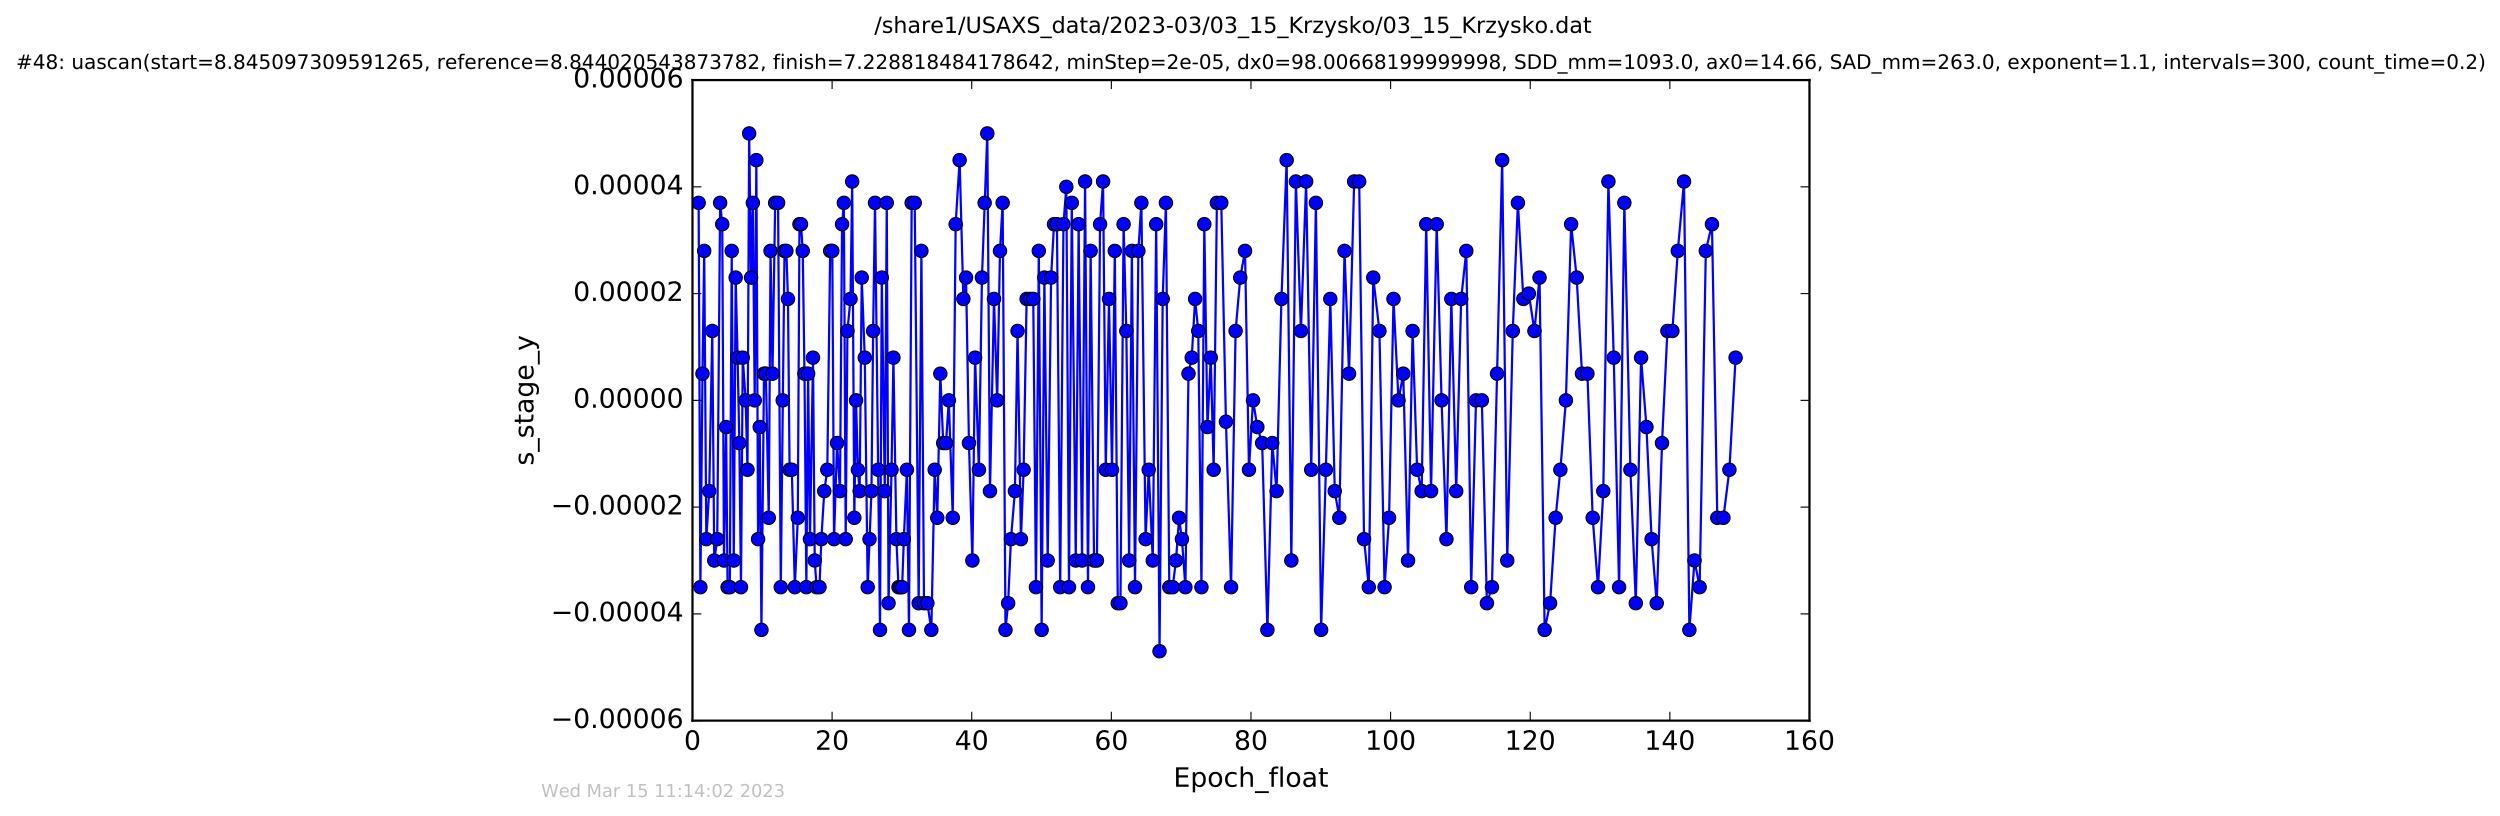 <?xml version="1.0" encoding="utf-8" standalone="no"?>
<!DOCTYPE svg PUBLIC "-//W3C//DTD SVG 1.1//EN"
  "http://www.w3.org/Graphics/SVG/1.1/DTD/svg11.dtd">
<!-- Created with matplotlib (http://matplotlib.org/) -->
<svg height="367pt" version="1.1" viewBox="0 0 1124 367" width="1124pt" xmlns="http://www.w3.org/2000/svg" xmlns:xlink="http://www.w3.org/1999/xlink">
 <defs>
  <style type="text/css">
*{stroke-linecap:butt;stroke-linejoin:round;stroke-miterlimit:100000;}
  </style>
 </defs>
 <g id="figure_1">
  <g id="patch_1">
   <path d="M 0 367.2 
L 1124.875 367.2 
L 1124.875 0 
L 0 0 
z
" style="fill:#ffffff;"/>
  </g>
  <g id="axes_1">
   <g id="patch_2">
    <path d="M 311.337 324 
L 813.537 324 
L 813.537 36 
L 311.337 36 
z
" style="fill:#ffffff;"/>
   </g>
   <g id="line2d_1">
    <path clip-path="url(#pbcecade480)" d="M 314.107 91.2 
L 314.893 264 
L 315.838 168 
L 316.61 112.8 
L 317.56 242.4 
L 318.866 220.8 
L 320.235 148.8 
L 321.133 252 
L 322.467 242.4 
L 323.779 91.2 
L 324.726 100.8 
L 325.506 252 
L 326.454 192 
L 327.122 264 
L 328.128 264 
L 328.984 112.8 
L 329.903 252 
L 330.757 124.8 
L 331.626 160.8 
L 332.411 199.2 
L 333.147 264 
L 333.94 160.8 
L 335.243 180 
L 336.073 211.2 
L 336.819 60 
L 337.694 124.8 
L 338.487 91.2 
L 339.31 180 
L 340.057 72 
L 340.831 242.4 
L 341.575 192 
L 342.343 283.2 
L 343.501 168 
L 344.338 168 
L 345.636 232.8 
L 346.438 112.8 
L 347.307 168 
L 348.515 91.2 
L 349.82 91.2 
L 351.034 264 
L 352.714 112.8 
L 353.542 112.8 
L 354.276 134.4 
L 355.001 211.2 
L 355.997 211.2 
L 357.36 264 
L 358.689 232.8 
L 359.449 100.8 
L 360.124 100.8 
L 360.916 112.8 
L 361.698 168 
L 362.536 264 
L 363.328 168 
L 364.164 242.4 
L 365.524 160.8 
L 366.299 252 
L 367.15 264 
L 368.447 264 
L 369.285 242.4 
L 370.589 220.8 
L 371.953 211.2 
L 373.255 112.8 
L 374.199 112.8 
L 374.982 242.4 
L 376.346 199.2 
L 377.654 220.8 
L 378.594 100.8 
L 379.405 91.2 
L 380.22 242.4 
L 381.005 148.8 
L 382.39 134.4 
L 383.143 81.6 
L 384.103 232.8 
L 384.871 180 
L 385.712 211.2 
L 386.498 220.8 
L 387.436 124.8 
L 388.8 160.8 
L 390.113 264 
L 391.813 220.8 
L 392.558 148.8 
L 393.409 91.2 
L 395.656 283.2 
L 396.443 124.8 
L 397.795 220.8 
L 398.689 91.2 
L 399.485 271.2 
L 400.833 211.2 
L 401.675 160.8 
L 403.026 242.4 
L 403.968 264 
L 405.588 264 
L 406.368 242.4 
L 407.735 211.2 
L 408.675 283.2 
L 409.89 91.2 
L 411.247 91.2 
L 413.035 271.2 
L 414.258 112.8 
L 415.432 271.2 
L 416.957 271.2 
L 418.731 283.2 
L 420.228 211.2 
L 421.396 232.8 
L 422.771 168 
L 424.061 199.2 
L 425.327 199.2 
L 426.596 180 
L 428.365 232.8 
L 429.661 100.8 
L 431.442 72 
L 433.134 134.4 
L 434.336 124.8 
L 435.644 199.2 
L 437.186 252 
L 438.397 160.8 
L 440.117 211.2 
L 441.484 124.8 
L 443.893 60 
L 445.101 220.8 
L 446.901 134.4 
L 448.334 180 
L 449.597 112.8 
L 450.796 91.2 
L 452.064 283.2 
L 453.256 271.2 
L 454.522 242.4 
L 456.308 220.8 
L 457.492 148.8 
L 459.015 242.4 
L 460.216 211.2 
L 461.573 134.4 
L 464.552 134.4 
L 465.772 264 
L 467.045 112.8 
L 468.322 283.2 
L 469.549 124.8 
L 471.042 252 
L 472.569 124.8 
L 473.891 100.8 
L 475.201 100.8 
L 476.66 264 
L 478.133 100.8 
L 479.422 84 
L 480.615 264 
L 481.877 91.2 
L 483.657 252 
L 484.957 100.8 
L 486.479 252 
L 487.853 81.6 
L 489.157 264 
L 490.348 112.8 
L 491.881 252 
L 493.172 252 
L 494.588 100.8 
L 495.943 81.6 
L 497.151 211.2 
L 498.606 134.4 
L 499.958 211.2 
L 501.209 112.8 
L 502.555 271.2 
L 503.754 271.2 
L 505.162 100.8 
L 506.399 148.8 
L 507.659 252 
L 508.889 112.8 
L 510.299 264 
L 511.807 112.8 
L 513.165 91.2 
L 515.058 242.4 
L 516.453 211.2 
L 518.287 252 
L 519.819 100.8 
L 521.322 292.8 
L 522.745 134.4 
L 524.202 91.2 
L 525.714 264 
L 527.236 264 
L 528.712 252 
L 530.125 232.8 
L 531.399 242.4 
L 532.949 264 
L 534.346 168 
L 535.804 160.8 
L 537.318 134.4 
L 538.739 148.8 
L 540.169 264 
L 541.454 100.8 
L 542.87 192 
L 544.356 160.8 
L 545.661 211.2 
L 547.113 91.2 
L 549.084 91.2 
L 551.182 189.6 
L 553.488 264 
L 555.522 148.8 
L 557.618 124.8 
L 559.761 112.8 
L 561.531 211.2 
L 563.371 180 
L 565.306 192 
L 567.468 199.2 
L 569.821 283.2 
L 572.008 199.2 
L 573.949 220.8 
L 576.141 134.4 
L 578.478 72 
L 580.584 252 
L 582.628 81.6 
L 584.903 148.8 
L 587.234 81.6 
L 589.54 211.2 
L 591.63 91.2 
L 593.978 283.2 
L 596.111 211.2 
L 598.109 134.4 
L 600.103 220.8 
L 602.157 232.8 
L 604.495 112.8 
L 606.532 168 
L 608.834 81.6 
L 611.085 81.6 
L 613.273 242.4 
L 615.413 264 
L 617.417 124.8 
L 620.192 148.8 
L 622.5 264 
L 624.527 232.8 
L 626.519 134.4 
L 628.766 180 
L 630.9 168 
L 633.058 252 
L 635.097 148.8 
L 637.135 211.2 
L 639.18 220.8 
L 641.232 100.8 
L 643.404 220.8 
L 645.94 100.8 
L 648.132 180 
L 650.323 242.4 
L 652.521 134.4 
L 654.715 220.8 
L 656.942 134.4 
L 659.253 112.8 
L 661.451 264 
L 663.612 180 
L 666.231 180 
L 668.518 271.2 
L 670.775 264 
L 675.384 72 
L 677.667 252 
L 680.145 148.8 
L 682.446 91.2 
L 684.904 134.4 
L 687.359 132 
L 689.881 148.8 
L 692.176 124.8 
L 694.468 283.2 
L 696.923 271.2 
L 699.405 232.8 
L 701.538 211.2 
L 704.027 180 
L 706.387 100.8 
L 708.876 124.8 
L 711.264 168 
L 713.697 168 
L 716.078 232.8 
L 718.474 264 
L 720.839 220.8 
L 723.141 81.6 
L 725.544 160.8 
L 727.942 264 
L 730.306 91.2 
L 733.028 211.2 
L 735.457 271.2 
L 737.828 160.8 
L 740.249 192 
L 742.56 242.4 
L 744.863 271.2 
L 747.243 199.2 
L 749.666 148.8 
L 751.904 148.8 
L 754.346 112.8 
L 757.142 81.6 
L 759.543 283.2 
L 761.847 252 
L 764.156 264 
L 766.937 112.8 
L 769.7 100.8 
L 772.1 232.8 
L 774.841 232.8 
L 777.544 211.2 
L 780.321 160.8 
L 780.321 160.8 
" style="fill:none;stroke:#0000ff;stroke-linecap:square;"/>
    <defs>
     <path d="M 0 3 
C 0.796 3 1.559 2.684 2.121 2.121 
C 2.684 1.559 3 0.796 3 0 
C 3 -0.796 2.684 -1.559 2.121 -2.121 
C 1.559 -2.684 0.796 -3 0 -3 
C -0.796 -3 -1.559 -2.684 -2.121 -2.121 
C -2.684 -1.559 -3 -0.796 -3 0 
C -3 0.796 -2.684 1.559 -2.121 2.121 
C -1.559 2.684 -0.796 3 0 3 
z
" id="mf439f47a3e" style="stroke:#000000;stroke-width:0.5;"/>
    </defs>
    <g clip-path="url(#pbcecade480)">
     <use style="fill:#0000ff;stroke:#000000;stroke-width:0.5;" x="314.107" xlink:href="#mf439f47a3e" y="91.2"/>
     <use style="fill:#0000ff;stroke:#000000;stroke-width:0.5;" x="314.893" xlink:href="#mf439f47a3e" y="264"/>
     <use style="fill:#0000ff;stroke:#000000;stroke-width:0.5;" x="315.838" xlink:href="#mf439f47a3e" y="168"/>
     <use style="fill:#0000ff;stroke:#000000;stroke-width:0.5;" x="316.61" xlink:href="#mf439f47a3e" y="112.8"/>
     <use style="fill:#0000ff;stroke:#000000;stroke-width:0.5;" x="317.56" xlink:href="#mf439f47a3e" y="242.4"/>
     <use style="fill:#0000ff;stroke:#000000;stroke-width:0.5;" x="318.866" xlink:href="#mf439f47a3e" y="220.8"/>
     <use style="fill:#0000ff;stroke:#000000;stroke-width:0.5;" x="320.235" xlink:href="#mf439f47a3e" y="148.8"/>
     <use style="fill:#0000ff;stroke:#000000;stroke-width:0.5;" x="321.133" xlink:href="#mf439f47a3e" y="252"/>
     <use style="fill:#0000ff;stroke:#000000;stroke-width:0.5;" x="322.467" xlink:href="#mf439f47a3e" y="242.4"/>
     <use style="fill:#0000ff;stroke:#000000;stroke-width:0.5;" x="323.779" xlink:href="#mf439f47a3e" y="91.2"/>
     <use style="fill:#0000ff;stroke:#000000;stroke-width:0.5;" x="324.726" xlink:href="#mf439f47a3e" y="100.8"/>
     <use style="fill:#0000ff;stroke:#000000;stroke-width:0.5;" x="325.506" xlink:href="#mf439f47a3e" y="252"/>
     <use style="fill:#0000ff;stroke:#000000;stroke-width:0.5;" x="326.454" xlink:href="#mf439f47a3e" y="192"/>
     <use style="fill:#0000ff;stroke:#000000;stroke-width:0.5;" x="327.122" xlink:href="#mf439f47a3e" y="264"/>
     <use style="fill:#0000ff;stroke:#000000;stroke-width:0.5;" x="328.128" xlink:href="#mf439f47a3e" y="264"/>
     <use style="fill:#0000ff;stroke:#000000;stroke-width:0.5;" x="328.984" xlink:href="#mf439f47a3e" y="112.8"/>
     <use style="fill:#0000ff;stroke:#000000;stroke-width:0.5;" x="329.903" xlink:href="#mf439f47a3e" y="252"/>
     <use style="fill:#0000ff;stroke:#000000;stroke-width:0.5;" x="330.757" xlink:href="#mf439f47a3e" y="124.8"/>
     <use style="fill:#0000ff;stroke:#000000;stroke-width:0.5;" x="331.626" xlink:href="#mf439f47a3e" y="160.8"/>
     <use style="fill:#0000ff;stroke:#000000;stroke-width:0.5;" x="332.411" xlink:href="#mf439f47a3e" y="199.2"/>
     <use style="fill:#0000ff;stroke:#000000;stroke-width:0.5;" x="333.147" xlink:href="#mf439f47a3e" y="264"/>
     <use style="fill:#0000ff;stroke:#000000;stroke-width:0.5;" x="333.94" xlink:href="#mf439f47a3e" y="160.8"/>
     <use style="fill:#0000ff;stroke:#000000;stroke-width:0.5;" x="335.243" xlink:href="#mf439f47a3e" y="180"/>
     <use style="fill:#0000ff;stroke:#000000;stroke-width:0.5;" x="336.073" xlink:href="#mf439f47a3e" y="211.2"/>
     <use style="fill:#0000ff;stroke:#000000;stroke-width:0.5;" x="336.819" xlink:href="#mf439f47a3e" y="60"/>
     <use style="fill:#0000ff;stroke:#000000;stroke-width:0.5;" x="337.694" xlink:href="#mf439f47a3e" y="124.8"/>
     <use style="fill:#0000ff;stroke:#000000;stroke-width:0.5;" x="338.487" xlink:href="#mf439f47a3e" y="91.2"/>
     <use style="fill:#0000ff;stroke:#000000;stroke-width:0.5;" x="339.31" xlink:href="#mf439f47a3e" y="180"/>
     <use style="fill:#0000ff;stroke:#000000;stroke-width:0.5;" x="340.057" xlink:href="#mf439f47a3e" y="72"/>
     <use style="fill:#0000ff;stroke:#000000;stroke-width:0.5;" x="340.831" xlink:href="#mf439f47a3e" y="242.4"/>
     <use style="fill:#0000ff;stroke:#000000;stroke-width:0.5;" x="341.575" xlink:href="#mf439f47a3e" y="192"/>
     <use style="fill:#0000ff;stroke:#000000;stroke-width:0.5;" x="342.343" xlink:href="#mf439f47a3e" y="283.2"/>
     <use style="fill:#0000ff;stroke:#000000;stroke-width:0.5;" x="343.501" xlink:href="#mf439f47a3e" y="168"/>
     <use style="fill:#0000ff;stroke:#000000;stroke-width:0.5;" x="344.338" xlink:href="#mf439f47a3e" y="168"/>
     <use style="fill:#0000ff;stroke:#000000;stroke-width:0.5;" x="345.636" xlink:href="#mf439f47a3e" y="232.8"/>
     <use style="fill:#0000ff;stroke:#000000;stroke-width:0.5;" x="346.438" xlink:href="#mf439f47a3e" y="112.8"/>
     <use style="fill:#0000ff;stroke:#000000;stroke-width:0.5;" x="347.307" xlink:href="#mf439f47a3e" y="168"/>
     <use style="fill:#0000ff;stroke:#000000;stroke-width:0.5;" x="348.515" xlink:href="#mf439f47a3e" y="91.2"/>
     <use style="fill:#0000ff;stroke:#000000;stroke-width:0.5;" x="349.82" xlink:href="#mf439f47a3e" y="91.2"/>
     <use style="fill:#0000ff;stroke:#000000;stroke-width:0.5;" x="351.034" xlink:href="#mf439f47a3e" y="264"/>
     <use style="fill:#0000ff;stroke:#000000;stroke-width:0.5;" x="351.912" xlink:href="#mf439f47a3e" y="180"/>
     <use style="fill:#0000ff;stroke:#000000;stroke-width:0.5;" x="352.714" xlink:href="#mf439f47a3e" y="112.8"/>
     <use style="fill:#0000ff;stroke:#000000;stroke-width:0.5;" x="353.542" xlink:href="#mf439f47a3e" y="112.8"/>
     <use style="fill:#0000ff;stroke:#000000;stroke-width:0.5;" x="354.276" xlink:href="#mf439f47a3e" y="134.4"/>
     <use style="fill:#0000ff;stroke:#000000;stroke-width:0.5;" x="355.001" xlink:href="#mf439f47a3e" y="211.2"/>
     <use style="fill:#0000ff;stroke:#000000;stroke-width:0.5;" x="355.997" xlink:href="#mf439f47a3e" y="211.2"/>
     <use style="fill:#0000ff;stroke:#000000;stroke-width:0.5;" x="357.36" xlink:href="#mf439f47a3e" y="264"/>
     <use style="fill:#0000ff;stroke:#000000;stroke-width:0.5;" x="358.689" xlink:href="#mf439f47a3e" y="232.8"/>
     <use style="fill:#0000ff;stroke:#000000;stroke-width:0.5;" x="359.449" xlink:href="#mf439f47a3e" y="100.8"/>
     <use style="fill:#0000ff;stroke:#000000;stroke-width:0.5;" x="360.124" xlink:href="#mf439f47a3e" y="100.8"/>
     <use style="fill:#0000ff;stroke:#000000;stroke-width:0.5;" x="360.916" xlink:href="#mf439f47a3e" y="112.8"/>
     <use style="fill:#0000ff;stroke:#000000;stroke-width:0.5;" x="361.698" xlink:href="#mf439f47a3e" y="168"/>
     <use style="fill:#0000ff;stroke:#000000;stroke-width:0.5;" x="362.536" xlink:href="#mf439f47a3e" y="264"/>
     <use style="fill:#0000ff;stroke:#000000;stroke-width:0.5;" x="363.328" xlink:href="#mf439f47a3e" y="168"/>
     <use style="fill:#0000ff;stroke:#000000;stroke-width:0.5;" x="364.164" xlink:href="#mf439f47a3e" y="242.4"/>
     <use style="fill:#0000ff;stroke:#000000;stroke-width:0.5;" x="365.524" xlink:href="#mf439f47a3e" y="160.8"/>
     <use style="fill:#0000ff;stroke:#000000;stroke-width:0.5;" x="366.299" xlink:href="#mf439f47a3e" y="252"/>
     <use style="fill:#0000ff;stroke:#000000;stroke-width:0.5;" x="367.15" xlink:href="#mf439f47a3e" y="264"/>
     <use style="fill:#0000ff;stroke:#000000;stroke-width:0.5;" x="368.447" xlink:href="#mf439f47a3e" y="264"/>
     <use style="fill:#0000ff;stroke:#000000;stroke-width:0.5;" x="369.285" xlink:href="#mf439f47a3e" y="242.4"/>
     <use style="fill:#0000ff;stroke:#000000;stroke-width:0.5;" x="370.589" xlink:href="#mf439f47a3e" y="220.8"/>
     <use style="fill:#0000ff;stroke:#000000;stroke-width:0.5;" x="371.953" xlink:href="#mf439f47a3e" y="211.2"/>
     <use style="fill:#0000ff;stroke:#000000;stroke-width:0.5;" x="373.255" xlink:href="#mf439f47a3e" y="112.8"/>
     <use style="fill:#0000ff;stroke:#000000;stroke-width:0.5;" x="374.199" xlink:href="#mf439f47a3e" y="112.8"/>
     <use style="fill:#0000ff;stroke:#000000;stroke-width:0.5;" x="374.982" xlink:href="#mf439f47a3e" y="242.4"/>
     <use style="fill:#0000ff;stroke:#000000;stroke-width:0.5;" x="376.346" xlink:href="#mf439f47a3e" y="199.2"/>
     <use style="fill:#0000ff;stroke:#000000;stroke-width:0.5;" x="377.654" xlink:href="#mf439f47a3e" y="220.8"/>
     <use style="fill:#0000ff;stroke:#000000;stroke-width:0.5;" x="378.594" xlink:href="#mf439f47a3e" y="100.8"/>
     <use style="fill:#0000ff;stroke:#000000;stroke-width:0.5;" x="379.405" xlink:href="#mf439f47a3e" y="91.2"/>
     <use style="fill:#0000ff;stroke:#000000;stroke-width:0.5;" x="380.22" xlink:href="#mf439f47a3e" y="242.4"/>
     <use style="fill:#0000ff;stroke:#000000;stroke-width:0.5;" x="381.005" xlink:href="#mf439f47a3e" y="148.8"/>
     <use style="fill:#0000ff;stroke:#000000;stroke-width:0.5;" x="382.39" xlink:href="#mf439f47a3e" y="134.4"/>
     <use style="fill:#0000ff;stroke:#000000;stroke-width:0.5;" x="383.143" xlink:href="#mf439f47a3e" y="81.6"/>
     <use style="fill:#0000ff;stroke:#000000;stroke-width:0.5;" x="384.103" xlink:href="#mf439f47a3e" y="232.8"/>
     <use style="fill:#0000ff;stroke:#000000;stroke-width:0.5;" x="384.871" xlink:href="#mf439f47a3e" y="180"/>
     <use style="fill:#0000ff;stroke:#000000;stroke-width:0.5;" x="385.712" xlink:href="#mf439f47a3e" y="211.2"/>
     <use style="fill:#0000ff;stroke:#000000;stroke-width:0.5;" x="386.498" xlink:href="#mf439f47a3e" y="220.8"/>
     <use style="fill:#0000ff;stroke:#000000;stroke-width:0.5;" x="387.436" xlink:href="#mf439f47a3e" y="124.8"/>
     <use style="fill:#0000ff;stroke:#000000;stroke-width:0.5;" x="388.8" xlink:href="#mf439f47a3e" y="160.8"/>
     <use style="fill:#0000ff;stroke:#000000;stroke-width:0.5;" x="390.113" xlink:href="#mf439f47a3e" y="264"/>
     <use style="fill:#0000ff;stroke:#000000;stroke-width:0.5;" x="390.937" xlink:href="#mf439f47a3e" y="242.4"/>
     <use style="fill:#0000ff;stroke:#000000;stroke-width:0.5;" x="391.813" xlink:href="#mf439f47a3e" y="220.8"/>
     <use style="fill:#0000ff;stroke:#000000;stroke-width:0.5;" x="392.558" xlink:href="#mf439f47a3e" y="148.8"/>
     <use style="fill:#0000ff;stroke:#000000;stroke-width:0.5;" x="393.409" xlink:href="#mf439f47a3e" y="91.2"/>
     <use style="fill:#0000ff;stroke:#000000;stroke-width:0.5;" x="394.838" xlink:href="#mf439f47a3e" y="211.2"/>
     <use style="fill:#0000ff;stroke:#000000;stroke-width:0.5;" x="395.656" xlink:href="#mf439f47a3e" y="283.2"/>
     <use style="fill:#0000ff;stroke:#000000;stroke-width:0.5;" x="396.443" xlink:href="#mf439f47a3e" y="124.8"/>
     <use style="fill:#0000ff;stroke:#000000;stroke-width:0.5;" x="397.795" xlink:href="#mf439f47a3e" y="220.8"/>
     <use style="fill:#0000ff;stroke:#000000;stroke-width:0.5;" x="398.689" xlink:href="#mf439f47a3e" y="91.2"/>
     <use style="fill:#0000ff;stroke:#000000;stroke-width:0.5;" x="399.485" xlink:href="#mf439f47a3e" y="271.2"/>
     <use style="fill:#0000ff;stroke:#000000;stroke-width:0.5;" x="400.833" xlink:href="#mf439f47a3e" y="211.2"/>
     <use style="fill:#0000ff;stroke:#000000;stroke-width:0.5;" x="401.675" xlink:href="#mf439f47a3e" y="160.8"/>
     <use style="fill:#0000ff;stroke:#000000;stroke-width:0.5;" x="403.026" xlink:href="#mf439f47a3e" y="242.4"/>
     <use style="fill:#0000ff;stroke:#000000;stroke-width:0.5;" x="403.968" xlink:href="#mf439f47a3e" y="264"/>
     <use style="fill:#0000ff;stroke:#000000;stroke-width:0.5;" x="404.817" xlink:href="#mf439f47a3e" y="264"/>
     <use style="fill:#0000ff;stroke:#000000;stroke-width:0.5;" x="405.588" xlink:href="#mf439f47a3e" y="264"/>
     <use style="fill:#0000ff;stroke:#000000;stroke-width:0.5;" x="406.368" xlink:href="#mf439f47a3e" y="242.4"/>
     <use style="fill:#0000ff;stroke:#000000;stroke-width:0.5;" x="407.735" xlink:href="#mf439f47a3e" y="211.2"/>
     <use style="fill:#0000ff;stroke:#000000;stroke-width:0.5;" x="408.675" xlink:href="#mf439f47a3e" y="283.2"/>
     <use style="fill:#0000ff;stroke:#000000;stroke-width:0.5;" x="409.89" xlink:href="#mf439f47a3e" y="91.2"/>
     <use style="fill:#0000ff;stroke:#000000;stroke-width:0.5;" x="411.247" xlink:href="#mf439f47a3e" y="91.2"/>
     <use style="fill:#0000ff;stroke:#000000;stroke-width:0.5;" x="413.035" xlink:href="#mf439f47a3e" y="271.2"/>
     <use style="fill:#0000ff;stroke:#000000;stroke-width:0.5;" x="414.258" xlink:href="#mf439f47a3e" y="112.8"/>
     <use style="fill:#0000ff;stroke:#000000;stroke-width:0.5;" x="415.432" xlink:href="#mf439f47a3e" y="271.2"/>
     <use style="fill:#0000ff;stroke:#000000;stroke-width:0.5;" x="416.957" xlink:href="#mf439f47a3e" y="271.2"/>
     <use style="fill:#0000ff;stroke:#000000;stroke-width:0.5;" x="418.731" xlink:href="#mf439f47a3e" y="283.2"/>
     <use style="fill:#0000ff;stroke:#000000;stroke-width:0.5;" x="420.228" xlink:href="#mf439f47a3e" y="211.2"/>
     <use style="fill:#0000ff;stroke:#000000;stroke-width:0.5;" x="421.396" xlink:href="#mf439f47a3e" y="232.8"/>
     <use style="fill:#0000ff;stroke:#000000;stroke-width:0.5;" x="422.771" xlink:href="#mf439f47a3e" y="168"/>
     <use style="fill:#0000ff;stroke:#000000;stroke-width:0.5;" x="424.061" xlink:href="#mf439f47a3e" y="199.2"/>
     <use style="fill:#0000ff;stroke:#000000;stroke-width:0.5;" x="425.327" xlink:href="#mf439f47a3e" y="199.2"/>
     <use style="fill:#0000ff;stroke:#000000;stroke-width:0.5;" x="426.596" xlink:href="#mf439f47a3e" y="180"/>
     <use style="fill:#0000ff;stroke:#000000;stroke-width:0.5;" x="428.365" xlink:href="#mf439f47a3e" y="232.8"/>
     <use style="fill:#0000ff;stroke:#000000;stroke-width:0.5;" x="429.661" xlink:href="#mf439f47a3e" y="100.8"/>
     <use style="fill:#0000ff;stroke:#000000;stroke-width:0.5;" x="431.442" xlink:href="#mf439f47a3e" y="72"/>
     <use style="fill:#0000ff;stroke:#000000;stroke-width:0.5;" x="433.134" xlink:href="#mf439f47a3e" y="134.4"/>
     <use style="fill:#0000ff;stroke:#000000;stroke-width:0.5;" x="434.336" xlink:href="#mf439f47a3e" y="124.8"/>
     <use style="fill:#0000ff;stroke:#000000;stroke-width:0.5;" x="435.644" xlink:href="#mf439f47a3e" y="199.2"/>
     <use style="fill:#0000ff;stroke:#000000;stroke-width:0.5;" x="437.186" xlink:href="#mf439f47a3e" y="252"/>
     <use style="fill:#0000ff;stroke:#000000;stroke-width:0.5;" x="438.397" xlink:href="#mf439f47a3e" y="160.8"/>
     <use style="fill:#0000ff;stroke:#000000;stroke-width:0.5;" x="440.117" xlink:href="#mf439f47a3e" y="211.2"/>
     <use style="fill:#0000ff;stroke:#000000;stroke-width:0.5;" x="441.484" xlink:href="#mf439f47a3e" y="124.8"/>
     <use style="fill:#0000ff;stroke:#000000;stroke-width:0.5;" x="442.693" xlink:href="#mf439f47a3e" y="91.2"/>
     <use style="fill:#0000ff;stroke:#000000;stroke-width:0.5;" x="443.893" xlink:href="#mf439f47a3e" y="60"/>
     <use style="fill:#0000ff;stroke:#000000;stroke-width:0.5;" x="445.101" xlink:href="#mf439f47a3e" y="220.8"/>
     <use style="fill:#0000ff;stroke:#000000;stroke-width:0.5;" x="446.901" xlink:href="#mf439f47a3e" y="134.4"/>
     <use style="fill:#0000ff;stroke:#000000;stroke-width:0.5;" x="448.334" xlink:href="#mf439f47a3e" y="180"/>
     <use style="fill:#0000ff;stroke:#000000;stroke-width:0.5;" x="449.597" xlink:href="#mf439f47a3e" y="112.8"/>
     <use style="fill:#0000ff;stroke:#000000;stroke-width:0.5;" x="450.796" xlink:href="#mf439f47a3e" y="91.2"/>
     <use style="fill:#0000ff;stroke:#000000;stroke-width:0.5;" x="452.064" xlink:href="#mf439f47a3e" y="283.2"/>
     <use style="fill:#0000ff;stroke:#000000;stroke-width:0.5;" x="453.256" xlink:href="#mf439f47a3e" y="271.2"/>
     <use style="fill:#0000ff;stroke:#000000;stroke-width:0.5;" x="454.522" xlink:href="#mf439f47a3e" y="242.4"/>
     <use style="fill:#0000ff;stroke:#000000;stroke-width:0.5;" x="456.308" xlink:href="#mf439f47a3e" y="220.8"/>
     <use style="fill:#0000ff;stroke:#000000;stroke-width:0.5;" x="457.492" xlink:href="#mf439f47a3e" y="148.8"/>
     <use style="fill:#0000ff;stroke:#000000;stroke-width:0.5;" x="459.015" xlink:href="#mf439f47a3e" y="242.4"/>
     <use style="fill:#0000ff;stroke:#000000;stroke-width:0.5;" x="460.216" xlink:href="#mf439f47a3e" y="211.2"/>
     <use style="fill:#0000ff;stroke:#000000;stroke-width:0.5;" x="461.573" xlink:href="#mf439f47a3e" y="134.4"/>
     <use style="fill:#0000ff;stroke:#000000;stroke-width:0.5;" x="463.143" xlink:href="#mf439f47a3e" y="134.4"/>
     <use style="fill:#0000ff;stroke:#000000;stroke-width:0.5;" x="464.552" xlink:href="#mf439f47a3e" y="134.4"/>
     <use style="fill:#0000ff;stroke:#000000;stroke-width:0.5;" x="465.772" xlink:href="#mf439f47a3e" y="264"/>
     <use style="fill:#0000ff;stroke:#000000;stroke-width:0.5;" x="467.045" xlink:href="#mf439f47a3e" y="112.8"/>
     <use style="fill:#0000ff;stroke:#000000;stroke-width:0.5;" x="468.322" xlink:href="#mf439f47a3e" y="283.2"/>
     <use style="fill:#0000ff;stroke:#000000;stroke-width:0.5;" x="469.549" xlink:href="#mf439f47a3e" y="124.8"/>
     <use style="fill:#0000ff;stroke:#000000;stroke-width:0.5;" x="471.042" xlink:href="#mf439f47a3e" y="252"/>
     <use style="fill:#0000ff;stroke:#000000;stroke-width:0.5;" x="472.569" xlink:href="#mf439f47a3e" y="124.8"/>
     <use style="fill:#0000ff;stroke:#000000;stroke-width:0.5;" x="473.891" xlink:href="#mf439f47a3e" y="100.8"/>
     <use style="fill:#0000ff;stroke:#000000;stroke-width:0.5;" x="475.201" xlink:href="#mf439f47a3e" y="100.8"/>
     <use style="fill:#0000ff;stroke:#000000;stroke-width:0.5;" x="476.66" xlink:href="#mf439f47a3e" y="264"/>
     <use style="fill:#0000ff;stroke:#000000;stroke-width:0.5;" x="478.133" xlink:href="#mf439f47a3e" y="100.8"/>
     <use style="fill:#0000ff;stroke:#000000;stroke-width:0.5;" x="479.422" xlink:href="#mf439f47a3e" y="84"/>
     <use style="fill:#0000ff;stroke:#000000;stroke-width:0.5;" x="480.615" xlink:href="#mf439f47a3e" y="264"/>
     <use style="fill:#0000ff;stroke:#000000;stroke-width:0.5;" x="481.877" xlink:href="#mf439f47a3e" y="91.2"/>
     <use style="fill:#0000ff;stroke:#000000;stroke-width:0.5;" x="483.657" xlink:href="#mf439f47a3e" y="252"/>
     <use style="fill:#0000ff;stroke:#000000;stroke-width:0.5;" x="484.957" xlink:href="#mf439f47a3e" y="100.8"/>
     <use style="fill:#0000ff;stroke:#000000;stroke-width:0.5;" x="486.479" xlink:href="#mf439f47a3e" y="252"/>
     <use style="fill:#0000ff;stroke:#000000;stroke-width:0.5;" x="487.853" xlink:href="#mf439f47a3e" y="81.6"/>
     <use style="fill:#0000ff;stroke:#000000;stroke-width:0.5;" x="489.157" xlink:href="#mf439f47a3e" y="264"/>
     <use style="fill:#0000ff;stroke:#000000;stroke-width:0.5;" x="490.348" xlink:href="#mf439f47a3e" y="112.8"/>
     <use style="fill:#0000ff;stroke:#000000;stroke-width:0.5;" x="491.881" xlink:href="#mf439f47a3e" y="252"/>
     <use style="fill:#0000ff;stroke:#000000;stroke-width:0.5;" x="493.172" xlink:href="#mf439f47a3e" y="252"/>
     <use style="fill:#0000ff;stroke:#000000;stroke-width:0.5;" x="494.588" xlink:href="#mf439f47a3e" y="100.8"/>
     <use style="fill:#0000ff;stroke:#000000;stroke-width:0.5;" x="495.943" xlink:href="#mf439f47a3e" y="81.6"/>
     <use style="fill:#0000ff;stroke:#000000;stroke-width:0.5;" x="497.151" xlink:href="#mf439f47a3e" y="211.2"/>
     <use style="fill:#0000ff;stroke:#000000;stroke-width:0.5;" x="498.606" xlink:href="#mf439f47a3e" y="134.4"/>
     <use style="fill:#0000ff;stroke:#000000;stroke-width:0.5;" x="499.958" xlink:href="#mf439f47a3e" y="211.2"/>
     <use style="fill:#0000ff;stroke:#000000;stroke-width:0.5;" x="501.209" xlink:href="#mf439f47a3e" y="112.8"/>
     <use style="fill:#0000ff;stroke:#000000;stroke-width:0.5;" x="502.555" xlink:href="#mf439f47a3e" y="271.2"/>
     <use style="fill:#0000ff;stroke:#000000;stroke-width:0.5;" x="503.754" xlink:href="#mf439f47a3e" y="271.2"/>
     <use style="fill:#0000ff;stroke:#000000;stroke-width:0.5;" x="505.162" xlink:href="#mf439f47a3e" y="100.8"/>
     <use style="fill:#0000ff;stroke:#000000;stroke-width:0.5;" x="506.399" xlink:href="#mf439f47a3e" y="148.8"/>
     <use style="fill:#0000ff;stroke:#000000;stroke-width:0.5;" x="507.659" xlink:href="#mf439f47a3e" y="252"/>
     <use style="fill:#0000ff;stroke:#000000;stroke-width:0.5;" x="508.889" xlink:href="#mf439f47a3e" y="112.8"/>
     <use style="fill:#0000ff;stroke:#000000;stroke-width:0.5;" x="510.299" xlink:href="#mf439f47a3e" y="264"/>
     <use style="fill:#0000ff;stroke:#000000;stroke-width:0.5;" x="511.807" xlink:href="#mf439f47a3e" y="112.8"/>
     <use style="fill:#0000ff;stroke:#000000;stroke-width:0.5;" x="513.165" xlink:href="#mf439f47a3e" y="91.2"/>
     <use style="fill:#0000ff;stroke:#000000;stroke-width:0.5;" x="515.058" xlink:href="#mf439f47a3e" y="242.4"/>
     <use style="fill:#0000ff;stroke:#000000;stroke-width:0.5;" x="516.453" xlink:href="#mf439f47a3e" y="211.2"/>
     <use style="fill:#0000ff;stroke:#000000;stroke-width:0.5;" x="518.287" xlink:href="#mf439f47a3e" y="252"/>
     <use style="fill:#0000ff;stroke:#000000;stroke-width:0.5;" x="519.819" xlink:href="#mf439f47a3e" y="100.8"/>
     <use style="fill:#0000ff;stroke:#000000;stroke-width:0.5;" x="521.322" xlink:href="#mf439f47a3e" y="292.8"/>
     <use style="fill:#0000ff;stroke:#000000;stroke-width:0.5;" x="522.745" xlink:href="#mf439f47a3e" y="134.4"/>
     <use style="fill:#0000ff;stroke:#000000;stroke-width:0.5;" x="524.202" xlink:href="#mf439f47a3e" y="91.2"/>
     <use style="fill:#0000ff;stroke:#000000;stroke-width:0.5;" x="525.714" xlink:href="#mf439f47a3e" y="264"/>
     <use style="fill:#0000ff;stroke:#000000;stroke-width:0.5;" x="527.236" xlink:href="#mf439f47a3e" y="264"/>
     <use style="fill:#0000ff;stroke:#000000;stroke-width:0.5;" x="528.712" xlink:href="#mf439f47a3e" y="252"/>
     <use style="fill:#0000ff;stroke:#000000;stroke-width:0.5;" x="530.125" xlink:href="#mf439f47a3e" y="232.8"/>
     <use style="fill:#0000ff;stroke:#000000;stroke-width:0.5;" x="531.399" xlink:href="#mf439f47a3e" y="242.4"/>
     <use style="fill:#0000ff;stroke:#000000;stroke-width:0.5;" x="532.949" xlink:href="#mf439f47a3e" y="264"/>
     <use style="fill:#0000ff;stroke:#000000;stroke-width:0.5;" x="534.346" xlink:href="#mf439f47a3e" y="168"/>
     <use style="fill:#0000ff;stroke:#000000;stroke-width:0.5;" x="535.804" xlink:href="#mf439f47a3e" y="160.8"/>
     <use style="fill:#0000ff;stroke:#000000;stroke-width:0.5;" x="537.318" xlink:href="#mf439f47a3e" y="134.4"/>
     <use style="fill:#0000ff;stroke:#000000;stroke-width:0.5;" x="538.739" xlink:href="#mf439f47a3e" y="148.8"/>
     <use style="fill:#0000ff;stroke:#000000;stroke-width:0.5;" x="540.169" xlink:href="#mf439f47a3e" y="264"/>
     <use style="fill:#0000ff;stroke:#000000;stroke-width:0.5;" x="541.454" xlink:href="#mf439f47a3e" y="100.8"/>
     <use style="fill:#0000ff;stroke:#000000;stroke-width:0.5;" x="542.87" xlink:href="#mf439f47a3e" y="192"/>
     <use style="fill:#0000ff;stroke:#000000;stroke-width:0.5;" x="544.356" xlink:href="#mf439f47a3e" y="160.8"/>
     <use style="fill:#0000ff;stroke:#000000;stroke-width:0.5;" x="545.661" xlink:href="#mf439f47a3e" y="211.2"/>
     <use style="fill:#0000ff;stroke:#000000;stroke-width:0.5;" x="547.113" xlink:href="#mf439f47a3e" y="91.2"/>
     <use style="fill:#0000ff;stroke:#000000;stroke-width:0.5;" x="549.084" xlink:href="#mf439f47a3e" y="91.2"/>
     <use style="fill:#0000ff;stroke:#000000;stroke-width:0.5;" x="551.182" xlink:href="#mf439f47a3e" y="189.6"/>
     <use style="fill:#0000ff;stroke:#000000;stroke-width:0.5;" x="553.488" xlink:href="#mf439f47a3e" y="264"/>
     <use style="fill:#0000ff;stroke:#000000;stroke-width:0.5;" x="555.522" xlink:href="#mf439f47a3e" y="148.8"/>
     <use style="fill:#0000ff;stroke:#000000;stroke-width:0.5;" x="557.618" xlink:href="#mf439f47a3e" y="124.8"/>
     <use style="fill:#0000ff;stroke:#000000;stroke-width:0.5;" x="559.761" xlink:href="#mf439f47a3e" y="112.8"/>
     <use style="fill:#0000ff;stroke:#000000;stroke-width:0.5;" x="561.531" xlink:href="#mf439f47a3e" y="211.2"/>
     <use style="fill:#0000ff;stroke:#000000;stroke-width:0.5;" x="563.371" xlink:href="#mf439f47a3e" y="180"/>
     <use style="fill:#0000ff;stroke:#000000;stroke-width:0.5;" x="565.306" xlink:href="#mf439f47a3e" y="192"/>
     <use style="fill:#0000ff;stroke:#000000;stroke-width:0.5;" x="567.468" xlink:href="#mf439f47a3e" y="199.2"/>
     <use style="fill:#0000ff;stroke:#000000;stroke-width:0.5;" x="569.821" xlink:href="#mf439f47a3e" y="283.2"/>
     <use style="fill:#0000ff;stroke:#000000;stroke-width:0.5;" x="572.008" xlink:href="#mf439f47a3e" y="199.2"/>
     <use style="fill:#0000ff;stroke:#000000;stroke-width:0.5;" x="573.949" xlink:href="#mf439f47a3e" y="220.8"/>
     <use style="fill:#0000ff;stroke:#000000;stroke-width:0.5;" x="576.141" xlink:href="#mf439f47a3e" y="134.4"/>
     <use style="fill:#0000ff;stroke:#000000;stroke-width:0.5;" x="578.478" xlink:href="#mf439f47a3e" y="72"/>
     <use style="fill:#0000ff;stroke:#000000;stroke-width:0.5;" x="580.584" xlink:href="#mf439f47a3e" y="252"/>
     <use style="fill:#0000ff;stroke:#000000;stroke-width:0.5;" x="582.628" xlink:href="#mf439f47a3e" y="81.6"/>
     <use style="fill:#0000ff;stroke:#000000;stroke-width:0.5;" x="584.903" xlink:href="#mf439f47a3e" y="148.8"/>
     <use style="fill:#0000ff;stroke:#000000;stroke-width:0.5;" x="587.234" xlink:href="#mf439f47a3e" y="81.6"/>
     <use style="fill:#0000ff;stroke:#000000;stroke-width:0.5;" x="589.54" xlink:href="#mf439f47a3e" y="211.2"/>
     <use style="fill:#0000ff;stroke:#000000;stroke-width:0.5;" x="591.63" xlink:href="#mf439f47a3e" y="91.2"/>
     <use style="fill:#0000ff;stroke:#000000;stroke-width:0.5;" x="593.978" xlink:href="#mf439f47a3e" y="283.2"/>
     <use style="fill:#0000ff;stroke:#000000;stroke-width:0.5;" x="596.111" xlink:href="#mf439f47a3e" y="211.2"/>
     <use style="fill:#0000ff;stroke:#000000;stroke-width:0.5;" x="598.109" xlink:href="#mf439f47a3e" y="134.4"/>
     <use style="fill:#0000ff;stroke:#000000;stroke-width:0.5;" x="600.103" xlink:href="#mf439f47a3e" y="220.8"/>
     <use style="fill:#0000ff;stroke:#000000;stroke-width:0.5;" x="602.157" xlink:href="#mf439f47a3e" y="232.8"/>
     <use style="fill:#0000ff;stroke:#000000;stroke-width:0.5;" x="604.495" xlink:href="#mf439f47a3e" y="112.8"/>
     <use style="fill:#0000ff;stroke:#000000;stroke-width:0.5;" x="606.532" xlink:href="#mf439f47a3e" y="168"/>
     <use style="fill:#0000ff;stroke:#000000;stroke-width:0.5;" x="608.834" xlink:href="#mf439f47a3e" y="81.6"/>
     <use style="fill:#0000ff;stroke:#000000;stroke-width:0.5;" x="611.085" xlink:href="#mf439f47a3e" y="81.6"/>
     <use style="fill:#0000ff;stroke:#000000;stroke-width:0.5;" x="613.273" xlink:href="#mf439f47a3e" y="242.4"/>
     <use style="fill:#0000ff;stroke:#000000;stroke-width:0.5;" x="615.413" xlink:href="#mf439f47a3e" y="264"/>
     <use style="fill:#0000ff;stroke:#000000;stroke-width:0.5;" x="617.417" xlink:href="#mf439f47a3e" y="124.8"/>
     <use style="fill:#0000ff;stroke:#000000;stroke-width:0.5;" x="620.192" xlink:href="#mf439f47a3e" y="148.8"/>
     <use style="fill:#0000ff;stroke:#000000;stroke-width:0.5;" x="622.5" xlink:href="#mf439f47a3e" y="264"/>
     <use style="fill:#0000ff;stroke:#000000;stroke-width:0.5;" x="624.527" xlink:href="#mf439f47a3e" y="232.8"/>
     <use style="fill:#0000ff;stroke:#000000;stroke-width:0.5;" x="626.519" xlink:href="#mf439f47a3e" y="134.4"/>
     <use style="fill:#0000ff;stroke:#000000;stroke-width:0.5;" x="628.766" xlink:href="#mf439f47a3e" y="180"/>
     <use style="fill:#0000ff;stroke:#000000;stroke-width:0.5;" x="630.9" xlink:href="#mf439f47a3e" y="168"/>
     <use style="fill:#0000ff;stroke:#000000;stroke-width:0.5;" x="633.058" xlink:href="#mf439f47a3e" y="252"/>
     <use style="fill:#0000ff;stroke:#000000;stroke-width:0.5;" x="635.097" xlink:href="#mf439f47a3e" y="148.8"/>
     <use style="fill:#0000ff;stroke:#000000;stroke-width:0.5;" x="637.135" xlink:href="#mf439f47a3e" y="211.2"/>
     <use style="fill:#0000ff;stroke:#000000;stroke-width:0.5;" x="639.18" xlink:href="#mf439f47a3e" y="220.8"/>
     <use style="fill:#0000ff;stroke:#000000;stroke-width:0.5;" x="641.232" xlink:href="#mf439f47a3e" y="100.8"/>
     <use style="fill:#0000ff;stroke:#000000;stroke-width:0.5;" x="643.404" xlink:href="#mf439f47a3e" y="220.8"/>
     <use style="fill:#0000ff;stroke:#000000;stroke-width:0.5;" x="645.94" xlink:href="#mf439f47a3e" y="100.8"/>
     <use style="fill:#0000ff;stroke:#000000;stroke-width:0.5;" x="648.132" xlink:href="#mf439f47a3e" y="180"/>
     <use style="fill:#0000ff;stroke:#000000;stroke-width:0.5;" x="650.323" xlink:href="#mf439f47a3e" y="242.4"/>
     <use style="fill:#0000ff;stroke:#000000;stroke-width:0.5;" x="652.521" xlink:href="#mf439f47a3e" y="134.4"/>
     <use style="fill:#0000ff;stroke:#000000;stroke-width:0.5;" x="654.715" xlink:href="#mf439f47a3e" y="220.8"/>
     <use style="fill:#0000ff;stroke:#000000;stroke-width:0.5;" x="656.942" xlink:href="#mf439f47a3e" y="134.4"/>
     <use style="fill:#0000ff;stroke:#000000;stroke-width:0.5;" x="659.253" xlink:href="#mf439f47a3e" y="112.8"/>
     <use style="fill:#0000ff;stroke:#000000;stroke-width:0.5;" x="661.451" xlink:href="#mf439f47a3e" y="264"/>
     <use style="fill:#0000ff;stroke:#000000;stroke-width:0.5;" x="663.612" xlink:href="#mf439f47a3e" y="180"/>
     <use style="fill:#0000ff;stroke:#000000;stroke-width:0.5;" x="666.231" xlink:href="#mf439f47a3e" y="180"/>
     <use style="fill:#0000ff;stroke:#000000;stroke-width:0.5;" x="668.518" xlink:href="#mf439f47a3e" y="271.2"/>
     <use style="fill:#0000ff;stroke:#000000;stroke-width:0.5;" x="670.775" xlink:href="#mf439f47a3e" y="264"/>
     <use style="fill:#0000ff;stroke:#000000;stroke-width:0.5;" x="673.081" xlink:href="#mf439f47a3e" y="168"/>
     <use style="fill:#0000ff;stroke:#000000;stroke-width:0.5;" x="675.384" xlink:href="#mf439f47a3e" y="72"/>
     <use style="fill:#0000ff;stroke:#000000;stroke-width:0.5;" x="677.667" xlink:href="#mf439f47a3e" y="252"/>
     <use style="fill:#0000ff;stroke:#000000;stroke-width:0.5;" x="680.145" xlink:href="#mf439f47a3e" y="148.8"/>
     <use style="fill:#0000ff;stroke:#000000;stroke-width:0.5;" x="682.446" xlink:href="#mf439f47a3e" y="91.2"/>
     <use style="fill:#0000ff;stroke:#000000;stroke-width:0.5;" x="684.904" xlink:href="#mf439f47a3e" y="134.4"/>
     <use style="fill:#0000ff;stroke:#000000;stroke-width:0.5;" x="687.359" xlink:href="#mf439f47a3e" y="132"/>
     <use style="fill:#0000ff;stroke:#000000;stroke-width:0.5;" x="689.881" xlink:href="#mf439f47a3e" y="148.8"/>
     <use style="fill:#0000ff;stroke:#000000;stroke-width:0.5;" x="692.176" xlink:href="#mf439f47a3e" y="124.8"/>
     <use style="fill:#0000ff;stroke:#000000;stroke-width:0.5;" x="694.468" xlink:href="#mf439f47a3e" y="283.2"/>
     <use style="fill:#0000ff;stroke:#000000;stroke-width:0.5;" x="696.923" xlink:href="#mf439f47a3e" y="271.2"/>
     <use style="fill:#0000ff;stroke:#000000;stroke-width:0.5;" x="699.405" xlink:href="#mf439f47a3e" y="232.8"/>
     <use style="fill:#0000ff;stroke:#000000;stroke-width:0.5;" x="701.538" xlink:href="#mf439f47a3e" y="211.2"/>
     <use style="fill:#0000ff;stroke:#000000;stroke-width:0.5;" x="704.027" xlink:href="#mf439f47a3e" y="180"/>
     <use style="fill:#0000ff;stroke:#000000;stroke-width:0.5;" x="706.387" xlink:href="#mf439f47a3e" y="100.8"/>
     <use style="fill:#0000ff;stroke:#000000;stroke-width:0.5;" x="708.876" xlink:href="#mf439f47a3e" y="124.8"/>
     <use style="fill:#0000ff;stroke:#000000;stroke-width:0.5;" x="711.264" xlink:href="#mf439f47a3e" y="168"/>
     <use style="fill:#0000ff;stroke:#000000;stroke-width:0.5;" x="713.697" xlink:href="#mf439f47a3e" y="168"/>
     <use style="fill:#0000ff;stroke:#000000;stroke-width:0.5;" x="716.078" xlink:href="#mf439f47a3e" y="232.8"/>
     <use style="fill:#0000ff;stroke:#000000;stroke-width:0.5;" x="718.474" xlink:href="#mf439f47a3e" y="264"/>
     <use style="fill:#0000ff;stroke:#000000;stroke-width:0.5;" x="720.839" xlink:href="#mf439f47a3e" y="220.8"/>
     <use style="fill:#0000ff;stroke:#000000;stroke-width:0.5;" x="723.141" xlink:href="#mf439f47a3e" y="81.6"/>
     <use style="fill:#0000ff;stroke:#000000;stroke-width:0.5;" x="725.544" xlink:href="#mf439f47a3e" y="160.8"/>
     <use style="fill:#0000ff;stroke:#000000;stroke-width:0.5;" x="727.942" xlink:href="#mf439f47a3e" y="264"/>
     <use style="fill:#0000ff;stroke:#000000;stroke-width:0.5;" x="730.306" xlink:href="#mf439f47a3e" y="91.2"/>
     <use style="fill:#0000ff;stroke:#000000;stroke-width:0.5;" x="733.028" xlink:href="#mf439f47a3e" y="211.2"/>
     <use style="fill:#0000ff;stroke:#000000;stroke-width:0.5;" x="735.457" xlink:href="#mf439f47a3e" y="271.2"/>
     <use style="fill:#0000ff;stroke:#000000;stroke-width:0.5;" x="737.828" xlink:href="#mf439f47a3e" y="160.8"/>
     <use style="fill:#0000ff;stroke:#000000;stroke-width:0.5;" x="740.249" xlink:href="#mf439f47a3e" y="192"/>
     <use style="fill:#0000ff;stroke:#000000;stroke-width:0.5;" x="742.56" xlink:href="#mf439f47a3e" y="242.4"/>
     <use style="fill:#0000ff;stroke:#000000;stroke-width:0.5;" x="744.863" xlink:href="#mf439f47a3e" y="271.2"/>
     <use style="fill:#0000ff;stroke:#000000;stroke-width:0.5;" x="747.243" xlink:href="#mf439f47a3e" y="199.2"/>
     <use style="fill:#0000ff;stroke:#000000;stroke-width:0.5;" x="749.666" xlink:href="#mf439f47a3e" y="148.8"/>
     <use style="fill:#0000ff;stroke:#000000;stroke-width:0.5;" x="751.904" xlink:href="#mf439f47a3e" y="148.8"/>
     <use style="fill:#0000ff;stroke:#000000;stroke-width:0.5;" x="754.346" xlink:href="#mf439f47a3e" y="112.8"/>
     <use style="fill:#0000ff;stroke:#000000;stroke-width:0.5;" x="757.142" xlink:href="#mf439f47a3e" y="81.6"/>
     <use style="fill:#0000ff;stroke:#000000;stroke-width:0.5;" x="759.543" xlink:href="#mf439f47a3e" y="283.2"/>
     <use style="fill:#0000ff;stroke:#000000;stroke-width:0.5;" x="761.847" xlink:href="#mf439f47a3e" y="252"/>
     <use style="fill:#0000ff;stroke:#000000;stroke-width:0.5;" x="764.156" xlink:href="#mf439f47a3e" y="264"/>
     <use style="fill:#0000ff;stroke:#000000;stroke-width:0.5;" x="766.937" xlink:href="#mf439f47a3e" y="112.8"/>
     <use style="fill:#0000ff;stroke:#000000;stroke-width:0.5;" x="769.7" xlink:href="#mf439f47a3e" y="100.8"/>
     <use style="fill:#0000ff;stroke:#000000;stroke-width:0.5;" x="772.1" xlink:href="#mf439f47a3e" y="232.8"/>
     <use style="fill:#0000ff;stroke:#000000;stroke-width:0.5;" x="774.841" xlink:href="#mf439f47a3e" y="232.8"/>
     <use style="fill:#0000ff;stroke:#000000;stroke-width:0.5;" x="777.544" xlink:href="#mf439f47a3e" y="211.2"/>
     <use style="fill:#0000ff;stroke:#000000;stroke-width:0.5;" x="780.321" xlink:href="#mf439f47a3e" y="160.8"/>
    </g>
   </g>
   <g id="patch_3">
    <path d="M 311.337 36 
L 813.537 36 
" style="fill:none;stroke:#000000;stroke-linecap:square;stroke-linejoin:miter;"/>
   </g>
   <g id="patch_4">
    <path d="M 813.537 324 
L 813.537 36 
" style="fill:none;stroke:#000000;stroke-linecap:square;stroke-linejoin:miter;"/>
   </g>
   <g id="patch_5">
    <path d="M 311.337 324 
L 813.537 324 
" style="fill:none;stroke:#000000;stroke-linecap:square;stroke-linejoin:miter;"/>
   </g>
   <g id="patch_6">
    <path d="M 311.337 324 
L 311.337 36 
" style="fill:none;stroke:#000000;stroke-linecap:square;stroke-linejoin:miter;"/>
   </g>
   <g id="matplotlib.axis_1">
    <g id="xtick_1">
     <g id="line2d_2">
      <defs>
       <path d="M 0 0 
L 0 -4 
" id="mbd6cf00fca" style="stroke:#000000;stroke-width:0.5;"/>
      </defs>
      <g>
       <use style="stroke:#000000;stroke-width:0.5;" x="311.337" xlink:href="#mbd6cf00fca" y="324"/>
      </g>
     </g>
     <g id="line2d_3">
      <defs>
       <path d="M 0 0 
L 0 4 
" id="m8bea74c515" style="stroke:#000000;stroke-width:0.5;"/>
      </defs>
      <g>
       <use style="stroke:#000000;stroke-width:0.5;" x="311.337" xlink:href="#m8bea74c515" y="36"/>
      </g>
     </g>
     <g id="text_1">
      <!-- 0 -->
      <defs>
       <path d="M 31.781 66.406 
Q 24.172 66.406 20.328 58.906 
Q 16.5 51.422 16.5 36.375 
Q 16.5 21.391 20.328 13.891 
Q 24.172 6.391 31.781 6.391 
Q 39.453 6.391 43.281 13.891 
Q 47.125 21.391 47.125 36.375 
Q 47.125 51.422 43.281 58.906 
Q 39.453 66.406 31.781 66.406 
M 31.781 74.219 
Q 44.047 74.219 50.516 64.516 
Q 56.984 54.828 56.984 36.375 
Q 56.984 17.969 50.516 8.266 
Q 44.047 -1.422 31.781 -1.422 
Q 19.531 -1.422 13.062 8.266 
Q 6.594 17.969 6.594 36.375 
Q 6.594 54.828 13.062 64.516 
Q 19.531 74.219 31.781 74.219 
" id="BitstreamVeraSans-Roman-30"/>
      </defs>
      <g transform="translate(307.52 337.118)scale(0.12 -0.12)">
       <use xlink:href="#BitstreamVeraSans-Roman-30"/>
      </g>
     </g>
    </g>
    <g id="xtick_2">
     <g id="line2d_4">
      <g>
       <use style="stroke:#000000;stroke-width:0.5;" x="374.112" xlink:href="#mbd6cf00fca" y="324"/>
      </g>
     </g>
     <g id="line2d_5">
      <g>
       <use style="stroke:#000000;stroke-width:0.5;" x="374.112" xlink:href="#m8bea74c515" y="36"/>
      </g>
     </g>
     <g id="text_2">
      <!-- 20 -->
      <defs>
       <path d="M 19.188 8.297 
L 53.609 8.297 
L 53.609 0 
L 7.328 0 
L 7.328 8.297 
Q 12.938 14.109 22.625 23.891 
Q 32.328 33.688 34.812 36.531 
Q 39.547 41.844 41.422 45.531 
Q 43.312 49.219 43.312 52.781 
Q 43.312 58.594 39.234 62.25 
Q 35.156 65.922 28.609 65.922 
Q 23.969 65.922 18.812 64.312 
Q 13.672 62.703 7.812 59.422 
L 7.812 69.391 
Q 13.766 71.781 18.938 73 
Q 24.125 74.219 28.422 74.219 
Q 39.75 74.219 46.484 68.547 
Q 53.219 62.891 53.219 53.422 
Q 53.219 48.922 51.531 44.891 
Q 49.859 40.875 45.406 35.406 
Q 44.188 33.984 37.641 27.219 
Q 31.109 20.453 19.188 8.297 
" id="BitstreamVeraSans-Roman-32"/>
      </defs>
      <g transform="translate(366.477 337.118)scale(0.12 -0.12)">
       <use xlink:href="#BitstreamVeraSans-Roman-32"/>
       <use x="63.623" xlink:href="#BitstreamVeraSans-Roman-30"/>
      </g>
     </g>
    </g>
    <g id="xtick_3">
     <g id="line2d_6">
      <g>
       <use style="stroke:#000000;stroke-width:0.5;" x="436.887" xlink:href="#mbd6cf00fca" y="324"/>
      </g>
     </g>
     <g id="line2d_7">
      <g>
       <use style="stroke:#000000;stroke-width:0.5;" x="436.887" xlink:href="#m8bea74c515" y="36"/>
      </g>
     </g>
     <g id="text_3">
      <!-- 40 -->
      <defs>
       <path d="M 37.797 64.312 
L 12.891 25.391 
L 37.797 25.391 
z
M 35.203 72.906 
L 47.609 72.906 
L 47.609 25.391 
L 58.016 25.391 
L 58.016 17.188 
L 47.609 17.188 
L 47.609 0 
L 37.797 0 
L 37.797 17.188 
L 4.891 17.188 
L 4.891 26.703 
z
" id="BitstreamVeraSans-Roman-34"/>
      </defs>
      <g transform="translate(429.252 337.118)scale(0.12 -0.12)">
       <use xlink:href="#BitstreamVeraSans-Roman-34"/>
       <use x="63.623" xlink:href="#BitstreamVeraSans-Roman-30"/>
      </g>
     </g>
    </g>
    <g id="xtick_4">
     <g id="line2d_8">
      <g>
       <use style="stroke:#000000;stroke-width:0.5;" x="499.662" xlink:href="#mbd6cf00fca" y="324"/>
      </g>
     </g>
     <g id="line2d_9">
      <g>
       <use style="stroke:#000000;stroke-width:0.5;" x="499.662" xlink:href="#m8bea74c515" y="36"/>
      </g>
     </g>
     <g id="text_4">
      <!-- 60 -->
      <defs>
       <path d="M 33.016 40.375 
Q 26.375 40.375 22.484 35.828 
Q 18.609 31.297 18.609 23.391 
Q 18.609 15.531 22.484 10.953 
Q 26.375 6.391 33.016 6.391 
Q 39.656 6.391 43.531 10.953 
Q 47.406 15.531 47.406 23.391 
Q 47.406 31.297 43.531 35.828 
Q 39.656 40.375 33.016 40.375 
M 52.594 71.297 
L 52.594 62.312 
Q 48.875 64.062 45.094 64.984 
Q 41.312 65.922 37.594 65.922 
Q 27.828 65.922 22.672 59.328 
Q 17.531 52.734 16.797 39.406 
Q 19.672 43.656 24.016 45.922 
Q 28.375 48.188 33.594 48.188 
Q 44.578 48.188 50.953 41.516 
Q 57.328 34.859 57.328 23.391 
Q 57.328 12.156 50.688 5.359 
Q 44.047 -1.422 33.016 -1.422 
Q 20.359 -1.422 13.672 8.266 
Q 6.984 17.969 6.984 36.375 
Q 6.984 53.656 15.188 63.938 
Q 23.391 74.219 37.203 74.219 
Q 40.922 74.219 44.703 73.484 
Q 48.484 72.75 52.594 71.297 
" id="BitstreamVeraSans-Roman-36"/>
      </defs>
      <g transform="translate(492.027 337.118)scale(0.12 -0.12)">
       <use xlink:href="#BitstreamVeraSans-Roman-36"/>
       <use x="63.623" xlink:href="#BitstreamVeraSans-Roman-30"/>
      </g>
     </g>
    </g>
    <g id="xtick_5">
     <g id="line2d_10">
      <g>
       <use style="stroke:#000000;stroke-width:0.5;" x="562.437" xlink:href="#mbd6cf00fca" y="324"/>
      </g>
     </g>
     <g id="line2d_11">
      <g>
       <use style="stroke:#000000;stroke-width:0.5;" x="562.437" xlink:href="#m8bea74c515" y="36"/>
      </g>
     </g>
     <g id="text_5">
      <!-- 80 -->
      <defs>
       <path d="M 31.781 34.625 
Q 24.75 34.625 20.719 30.859 
Q 16.703 27.094 16.703 20.516 
Q 16.703 13.922 20.719 10.156 
Q 24.75 6.391 31.781 6.391 
Q 38.812 6.391 42.859 10.172 
Q 46.922 13.969 46.922 20.516 
Q 46.922 27.094 42.891 30.859 
Q 38.875 34.625 31.781 34.625 
M 21.922 38.812 
Q 15.578 40.375 12.031 44.719 
Q 8.5 49.078 8.5 55.328 
Q 8.5 64.062 14.719 69.141 
Q 20.953 74.219 31.781 74.219 
Q 42.672 74.219 48.875 69.141 
Q 55.078 64.062 55.078 55.328 
Q 55.078 49.078 51.531 44.719 
Q 48 40.375 41.703 38.812 
Q 48.828 37.156 52.797 32.312 
Q 56.781 27.484 56.781 20.516 
Q 56.781 9.906 50.312 4.234 
Q 43.844 -1.422 31.781 -1.422 
Q 19.734 -1.422 13.25 4.234 
Q 6.781 9.906 6.781 20.516 
Q 6.781 27.484 10.781 32.312 
Q 14.797 37.156 21.922 38.812 
M 18.312 54.391 
Q 18.312 48.734 21.844 45.562 
Q 25.391 42.391 31.781 42.391 
Q 38.141 42.391 41.719 45.562 
Q 45.312 48.734 45.312 54.391 
Q 45.312 60.062 41.719 63.234 
Q 38.141 66.406 31.781 66.406 
Q 25.391 66.406 21.844 63.234 
Q 18.312 60.062 18.312 54.391 
" id="BitstreamVeraSans-Roman-38"/>
      </defs>
      <g transform="translate(554.802 337.118)scale(0.12 -0.12)">
       <use xlink:href="#BitstreamVeraSans-Roman-38"/>
       <use x="63.623" xlink:href="#BitstreamVeraSans-Roman-30"/>
      </g>
     </g>
    </g>
    <g id="xtick_6">
     <g id="line2d_12">
      <g>
       <use style="stroke:#000000;stroke-width:0.5;" x="625.212" xlink:href="#mbd6cf00fca" y="324"/>
      </g>
     </g>
     <g id="line2d_13">
      <g>
       <use style="stroke:#000000;stroke-width:0.5;" x="625.212" xlink:href="#m8bea74c515" y="36"/>
      </g>
     </g>
     <g id="text_6">
      <!-- 100 -->
      <defs>
       <path d="M 12.406 8.297 
L 28.516 8.297 
L 28.516 63.922 
L 10.984 60.406 
L 10.984 69.391 
L 28.422 72.906 
L 38.281 72.906 
L 38.281 8.297 
L 54.391 8.297 
L 54.391 0 
L 12.406 0 
z
" id="BitstreamVeraSans-Roman-31"/>
      </defs>
      <g transform="translate(613.76 337.118)scale(0.12 -0.12)">
       <use xlink:href="#BitstreamVeraSans-Roman-31"/>
       <use x="63.623" xlink:href="#BitstreamVeraSans-Roman-30"/>
       <use x="127.246" xlink:href="#BitstreamVeraSans-Roman-30"/>
      </g>
     </g>
    </g>
    <g id="xtick_7">
     <g id="line2d_14">
      <g>
       <use style="stroke:#000000;stroke-width:0.5;" x="687.987" xlink:href="#mbd6cf00fca" y="324"/>
      </g>
     </g>
     <g id="line2d_15">
      <g>
       <use style="stroke:#000000;stroke-width:0.5;" x="687.987" xlink:href="#m8bea74c515" y="36"/>
      </g>
     </g>
     <g id="text_7">
      <!-- 120 -->
      <g transform="translate(676.535 337.118)scale(0.12 -0.12)">
       <use xlink:href="#BitstreamVeraSans-Roman-31"/>
       <use x="63.623" xlink:href="#BitstreamVeraSans-Roman-32"/>
       <use x="127.246" xlink:href="#BitstreamVeraSans-Roman-30"/>
      </g>
     </g>
    </g>
    <g id="xtick_8">
     <g id="line2d_16">
      <g>
       <use style="stroke:#000000;stroke-width:0.5;" x="750.762" xlink:href="#mbd6cf00fca" y="324"/>
      </g>
     </g>
     <g id="line2d_17">
      <g>
       <use style="stroke:#000000;stroke-width:0.5;" x="750.762" xlink:href="#m8bea74c515" y="36"/>
      </g>
     </g>
     <g id="text_8">
      <!-- 140 -->
      <g transform="translate(739.31 337.118)scale(0.12 -0.12)">
       <use xlink:href="#BitstreamVeraSans-Roman-31"/>
       <use x="63.623" xlink:href="#BitstreamVeraSans-Roman-34"/>
       <use x="127.246" xlink:href="#BitstreamVeraSans-Roman-30"/>
      </g>
     </g>
    </g>
    <g id="xtick_9">
     <g id="line2d_18">
      <g>
       <use style="stroke:#000000;stroke-width:0.5;" x="813.537" xlink:href="#mbd6cf00fca" y="324"/>
      </g>
     </g>
     <g id="line2d_19">
      <g>
       <use style="stroke:#000000;stroke-width:0.5;" x="813.537" xlink:href="#m8bea74c515" y="36"/>
      </g>
     </g>
     <g id="text_9">
      <!-- 160 -->
      <g transform="translate(802.085 337.118)scale(0.12 -0.12)">
       <use xlink:href="#BitstreamVeraSans-Roman-31"/>
       <use x="63.623" xlink:href="#BitstreamVeraSans-Roman-36"/>
       <use x="127.246" xlink:href="#BitstreamVeraSans-Roman-30"/>
      </g>
     </g>
    </g>
    <g id="text_10">
     <!-- Epoch_float -->
     <defs>
      <path d="M 50.984 -16.609 
L 50.984 -23.578 
L -0.984 -23.578 
L -0.984 -16.609 
z
" id="BitstreamVeraSans-Roman-5f"/>
      <path d="M 30.609 48.391 
Q 23.391 48.391 19.188 42.75 
Q 14.984 37.109 14.984 27.297 
Q 14.984 17.484 19.156 11.844 
Q 23.344 6.203 30.609 6.203 
Q 37.797 6.203 41.984 11.859 
Q 46.188 17.531 46.188 27.297 
Q 46.188 37.016 41.984 42.703 
Q 37.797 48.391 30.609 48.391 
M 30.609 56 
Q 42.328 56 49.016 48.375 
Q 55.719 40.766 55.719 27.297 
Q 55.719 13.875 49.016 6.219 
Q 42.328 -1.422 30.609 -1.422 
Q 18.844 -1.422 12.172 6.219 
Q 5.516 13.875 5.516 27.297 
Q 5.516 40.766 12.172 48.375 
Q 18.844 56 30.609 56 
" id="BitstreamVeraSans-Roman-6f"/>
      <path d="M 9.422 75.984 
L 18.406 75.984 
L 18.406 0 
L 9.422 0 
z
" id="BitstreamVeraSans-Roman-6c"/>
      <path d="M 9.812 72.906 
L 55.906 72.906 
L 55.906 64.594 
L 19.672 64.594 
L 19.672 43.016 
L 54.391 43.016 
L 54.391 34.719 
L 19.672 34.719 
L 19.672 8.297 
L 56.781 8.297 
L 56.781 0 
L 9.812 0 
z
" id="BitstreamVeraSans-Roman-45"/>
      <path d="M 18.109 8.203 
L 18.109 -20.797 
L 9.078 -20.797 
L 9.078 54.688 
L 18.109 54.688 
L 18.109 46.391 
Q 20.953 51.266 25.266 53.625 
Q 29.594 56 35.594 56 
Q 45.562 56 51.781 48.094 
Q 58.016 40.188 58.016 27.297 
Q 58.016 14.406 51.781 6.484 
Q 45.562 -1.422 35.594 -1.422 
Q 29.594 -1.422 25.266 0.953 
Q 20.953 3.328 18.109 8.203 
M 48.688 27.297 
Q 48.688 37.203 44.609 42.844 
Q 40.531 48.484 33.406 48.484 
Q 26.266 48.484 22.188 42.844 
Q 18.109 37.203 18.109 27.297 
Q 18.109 17.391 22.188 11.75 
Q 26.266 6.109 33.406 6.109 
Q 40.531 6.109 44.609 11.75 
Q 48.688 17.391 48.688 27.297 
" id="BitstreamVeraSans-Roman-70"/>
      <path d="M 18.312 70.219 
L 18.312 54.688 
L 36.812 54.688 
L 36.812 47.703 
L 18.312 47.703 
L 18.312 18.016 
Q 18.312 11.328 20.141 9.422 
Q 21.969 7.516 27.594 7.516 
L 36.812 7.516 
L 36.812 0 
L 27.594 0 
Q 17.188 0 13.234 3.875 
Q 9.281 7.766 9.281 18.016 
L 9.281 47.703 
L 2.688 47.703 
L 2.688 54.688 
L 9.281 54.688 
L 9.281 70.219 
z
" id="BitstreamVeraSans-Roman-74"/>
      <path d="M 37.109 75.984 
L 37.109 68.5 
L 28.516 68.5 
Q 23.688 68.5 21.797 66.547 
Q 19.922 64.594 19.922 59.516 
L 19.922 54.688 
L 34.719 54.688 
L 34.719 47.703 
L 19.922 47.703 
L 19.922 0 
L 10.891 0 
L 10.891 47.703 
L 2.297 47.703 
L 2.297 54.688 
L 10.891 54.688 
L 10.891 58.5 
Q 10.891 67.625 15.141 71.797 
Q 19.391 75.984 28.609 75.984 
z
" id="BitstreamVeraSans-Roman-66"/>
      <path d="M 34.281 27.484 
Q 23.391 27.484 19.188 25 
Q 14.984 22.516 14.984 16.5 
Q 14.984 11.719 18.141 8.906 
Q 21.297 6.109 26.703 6.109 
Q 34.188 6.109 38.703 11.406 
Q 43.219 16.703 43.219 25.484 
L 43.219 27.484 
z
M 52.203 31.203 
L 52.203 0 
L 43.219 0 
L 43.219 8.297 
Q 40.141 3.328 35.547 0.953 
Q 30.953 -1.422 24.312 -1.422 
Q 15.922 -1.422 10.953 3.297 
Q 6 8.016 6 15.922 
Q 6 25.141 12.172 29.828 
Q 18.359 34.516 30.609 34.516 
L 43.219 34.516 
L 43.219 35.406 
Q 43.219 41.609 39.141 45 
Q 35.062 48.391 27.688 48.391 
Q 23 48.391 18.547 47.266 
Q 14.109 46.141 10.016 43.891 
L 10.016 52.203 
Q 14.938 54.109 19.578 55.047 
Q 24.219 56 28.609 56 
Q 40.484 56 46.344 49.844 
Q 52.203 43.703 52.203 31.203 
" id="BitstreamVeraSans-Roman-61"/>
      <path d="M 48.781 52.594 
L 48.781 44.188 
Q 44.969 46.297 41.141 47.344 
Q 37.312 48.391 33.406 48.391 
Q 24.656 48.391 19.812 42.844 
Q 14.984 37.312 14.984 27.297 
Q 14.984 17.281 19.812 11.734 
Q 24.656 6.203 33.406 6.203 
Q 37.312 6.203 41.141 7.25 
Q 44.969 8.297 48.781 10.406 
L 48.781 2.094 
Q 45.016 0.344 40.984 -0.531 
Q 36.969 -1.422 32.422 -1.422 
Q 20.062 -1.422 12.781 6.344 
Q 5.516 14.109 5.516 27.297 
Q 5.516 40.672 12.859 48.328 
Q 20.219 56 33.016 56 
Q 37.156 56 41.109 55.141 
Q 45.062 54.297 48.781 52.594 
" id="BitstreamVeraSans-Roman-63"/>
      <path d="M 54.891 33.016 
L 54.891 0 
L 45.906 0 
L 45.906 32.719 
Q 45.906 40.484 42.875 44.328 
Q 39.844 48.188 33.797 48.188 
Q 26.516 48.188 22.312 43.547 
Q 18.109 38.922 18.109 30.906 
L 18.109 0 
L 9.078 0 
L 9.078 75.984 
L 18.109 75.984 
L 18.109 46.188 
Q 21.344 51.125 25.703 53.562 
Q 30.078 56 35.797 56 
Q 45.219 56 50.047 50.172 
Q 54.891 44.344 54.891 33.016 
" id="BitstreamVeraSans-Roman-68"/>
     </defs>
     <g transform="translate(527.585 353.732)scale(0.12 -0.12)">
      <use xlink:href="#BitstreamVeraSans-Roman-45"/>
      <use x="63.184" xlink:href="#BitstreamVeraSans-Roman-70"/>
      <use x="126.66" xlink:href="#BitstreamVeraSans-Roman-6f"/>
      <use x="187.842" xlink:href="#BitstreamVeraSans-Roman-63"/>
      <use x="242.822" xlink:href="#BitstreamVeraSans-Roman-68"/>
      <use x="306.201" xlink:href="#BitstreamVeraSans-Roman-5f"/>
      <use x="356.201" xlink:href="#BitstreamVeraSans-Roman-66"/>
      <use x="391.406" xlink:href="#BitstreamVeraSans-Roman-6c"/>
      <use x="419.189" xlink:href="#BitstreamVeraSans-Roman-6f"/>
      <use x="480.371" xlink:href="#BitstreamVeraSans-Roman-61"/>
      <use x="541.65" xlink:href="#BitstreamVeraSans-Roman-74"/>
     </g>
    </g>
   </g>
   <g id="matplotlib.axis_2">
    <g id="ytick_1">
     <g id="line2d_20">
      <defs>
       <path d="M 0 0 
L 4 0 
" id="m5c86905cb5" style="stroke:#000000;stroke-width:0.5;"/>
      </defs>
      <g>
       <use style="stroke:#000000;stroke-width:0.5;" x="311.337" xlink:href="#m5c86905cb5" y="324"/>
      </g>
     </g>
     <g id="line2d_21">
      <defs>
       <path d="M 0 0 
L -4 0 
" id="mf285004103" style="stroke:#000000;stroke-width:0.5;"/>
      </defs>
      <g>
       <use style="stroke:#000000;stroke-width:0.5;" x="813.537" xlink:href="#mf285004103" y="324"/>
      </g>
     </g>
     <g id="text_11">
      <!-- −0.00006 -->
      <defs>
       <path d="M 10.594 35.5 
L 73.188 35.5 
L 73.188 27.203 
L 10.594 27.203 
z
" id="BitstreamVeraSans-Roman-2212"/>
       <path d="M 10.688 12.406 
L 21 12.406 
L 21 0 
L 10.688 0 
z
" id="BitstreamVeraSans-Roman-2e"/>
      </defs>
      <g transform="translate(247.658 327.311)scale(0.12 -0.12)">
       <use xlink:href="#BitstreamVeraSans-Roman-2212"/>
       <use x="83.789" xlink:href="#BitstreamVeraSans-Roman-30"/>
       <use x="147.412" xlink:href="#BitstreamVeraSans-Roman-2e"/>
       <use x="179.199" xlink:href="#BitstreamVeraSans-Roman-30"/>
       <use x="242.822" xlink:href="#BitstreamVeraSans-Roman-30"/>
       <use x="306.445" xlink:href="#BitstreamVeraSans-Roman-30"/>
       <use x="370.068" xlink:href="#BitstreamVeraSans-Roman-30"/>
       <use x="433.691" xlink:href="#BitstreamVeraSans-Roman-36"/>
      </g>
     </g>
    </g>
    <g id="ytick_2">
     <g id="line2d_22">
      <g>
       <use style="stroke:#000000;stroke-width:0.5;" x="311.337" xlink:href="#m5c86905cb5" y="276"/>
      </g>
     </g>
     <g id="line2d_23">
      <g>
       <use style="stroke:#000000;stroke-width:0.5;" x="813.537" xlink:href="#mf285004103" y="276"/>
      </g>
     </g>
     <g id="text_12">
      <!-- −0.00004 -->
      <g transform="translate(247.658 279.311)scale(0.12 -0.12)">
       <use xlink:href="#BitstreamVeraSans-Roman-2212"/>
       <use x="83.789" xlink:href="#BitstreamVeraSans-Roman-30"/>
       <use x="147.412" xlink:href="#BitstreamVeraSans-Roman-2e"/>
       <use x="179.199" xlink:href="#BitstreamVeraSans-Roman-30"/>
       <use x="242.822" xlink:href="#BitstreamVeraSans-Roman-30"/>
       <use x="306.445" xlink:href="#BitstreamVeraSans-Roman-30"/>
       <use x="370.068" xlink:href="#BitstreamVeraSans-Roman-30"/>
       <use x="433.691" xlink:href="#BitstreamVeraSans-Roman-34"/>
      </g>
     </g>
    </g>
    <g id="ytick_3">
     <g id="line2d_24">
      <g>
       <use style="stroke:#000000;stroke-width:0.5;" x="311.337" xlink:href="#m5c86905cb5" y="228"/>
      </g>
     </g>
     <g id="line2d_25">
      <g>
       <use style="stroke:#000000;stroke-width:0.5;" x="813.537" xlink:href="#mf285004103" y="228"/>
      </g>
     </g>
     <g id="text_13">
      <!-- −0.00002 -->
      <g transform="translate(247.658 231.311)scale(0.12 -0.12)">
       <use xlink:href="#BitstreamVeraSans-Roman-2212"/>
       <use x="83.789" xlink:href="#BitstreamVeraSans-Roman-30"/>
       <use x="147.412" xlink:href="#BitstreamVeraSans-Roman-2e"/>
       <use x="179.199" xlink:href="#BitstreamVeraSans-Roman-30"/>
       <use x="242.822" xlink:href="#BitstreamVeraSans-Roman-30"/>
       <use x="306.445" xlink:href="#BitstreamVeraSans-Roman-30"/>
       <use x="370.068" xlink:href="#BitstreamVeraSans-Roman-30"/>
       <use x="433.691" xlink:href="#BitstreamVeraSans-Roman-32"/>
      </g>
     </g>
    </g>
    <g id="ytick_4">
     <g id="line2d_26">
      <g>
       <use style="stroke:#000000;stroke-width:0.5;" x="311.337" xlink:href="#m5c86905cb5" y="180"/>
      </g>
     </g>
     <g id="line2d_27">
      <g>
       <use style="stroke:#000000;stroke-width:0.5;" x="813.537" xlink:href="#mf285004103" y="180"/>
      </g>
     </g>
     <g id="text_14">
      <!-- 0.00000 -->
      <g transform="translate(257.714 183.311)scale(0.12 -0.12)">
       <use xlink:href="#BitstreamVeraSans-Roman-30"/>
       <use x="63.623" xlink:href="#BitstreamVeraSans-Roman-2e"/>
       <use x="95.41" xlink:href="#BitstreamVeraSans-Roman-30"/>
       <use x="159.033" xlink:href="#BitstreamVeraSans-Roman-30"/>
       <use x="222.656" xlink:href="#BitstreamVeraSans-Roman-30"/>
       <use x="286.279" xlink:href="#BitstreamVeraSans-Roman-30"/>
       <use x="349.902" xlink:href="#BitstreamVeraSans-Roman-30"/>
      </g>
     </g>
    </g>
    <g id="ytick_5">
     <g id="line2d_28">
      <g>
       <use style="stroke:#000000;stroke-width:0.5;" x="311.337" xlink:href="#m5c86905cb5" y="132"/>
      </g>
     </g>
     <g id="line2d_29">
      <g>
       <use style="stroke:#000000;stroke-width:0.5;" x="813.537" xlink:href="#mf285004103" y="132"/>
      </g>
     </g>
     <g id="text_15">
      <!-- 0.00002 -->
      <g transform="translate(257.714 135.311)scale(0.12 -0.12)">
       <use xlink:href="#BitstreamVeraSans-Roman-30"/>
       <use x="63.623" xlink:href="#BitstreamVeraSans-Roman-2e"/>
       <use x="95.41" xlink:href="#BitstreamVeraSans-Roman-30"/>
       <use x="159.033" xlink:href="#BitstreamVeraSans-Roman-30"/>
       <use x="222.656" xlink:href="#BitstreamVeraSans-Roman-30"/>
       <use x="286.279" xlink:href="#BitstreamVeraSans-Roman-30"/>
       <use x="349.902" xlink:href="#BitstreamVeraSans-Roman-32"/>
      </g>
     </g>
    </g>
    <g id="ytick_6">
     <g id="line2d_30">
      <g>
       <use style="stroke:#000000;stroke-width:0.5;" x="311.337" xlink:href="#m5c86905cb5" y="84"/>
      </g>
     </g>
     <g id="line2d_31">
      <g>
       <use style="stroke:#000000;stroke-width:0.5;" x="813.537" xlink:href="#mf285004103" y="84"/>
      </g>
     </g>
     <g id="text_16">
      <!-- 0.00004 -->
      <g transform="translate(257.714 87.311)scale(0.12 -0.12)">
       <use xlink:href="#BitstreamVeraSans-Roman-30"/>
       <use x="63.623" xlink:href="#BitstreamVeraSans-Roman-2e"/>
       <use x="95.41" xlink:href="#BitstreamVeraSans-Roman-30"/>
       <use x="159.033" xlink:href="#BitstreamVeraSans-Roman-30"/>
       <use x="222.656" xlink:href="#BitstreamVeraSans-Roman-30"/>
       <use x="286.279" xlink:href="#BitstreamVeraSans-Roman-30"/>
       <use x="349.902" xlink:href="#BitstreamVeraSans-Roman-34"/>
      </g>
     </g>
    </g>
    <g id="ytick_7">
     <g id="line2d_32">
      <g>
       <use style="stroke:#000000;stroke-width:0.5;" x="311.337" xlink:href="#m5c86905cb5" y="36"/>
      </g>
     </g>
     <g id="line2d_33">
      <g>
       <use style="stroke:#000000;stroke-width:0.5;" x="813.537" xlink:href="#mf285004103" y="36"/>
      </g>
     </g>
     <g id="text_17">
      <!-- 0.00006 -->
      <g transform="translate(257.714 39.311)scale(0.12 -0.12)">
       <use xlink:href="#BitstreamVeraSans-Roman-30"/>
       <use x="63.623" xlink:href="#BitstreamVeraSans-Roman-2e"/>
       <use x="95.41" xlink:href="#BitstreamVeraSans-Roman-30"/>
       <use x="159.033" xlink:href="#BitstreamVeraSans-Roman-30"/>
       <use x="222.656" xlink:href="#BitstreamVeraSans-Roman-30"/>
       <use x="286.279" xlink:href="#BitstreamVeraSans-Roman-30"/>
       <use x="349.902" xlink:href="#BitstreamVeraSans-Roman-36"/>
      </g>
     </g>
    </g>
    <g id="text_18">
     <!-- s_stage_y -->
     <defs>
      <path d="M 56.203 29.594 
L 56.203 25.203 
L 14.891 25.203 
Q 15.484 15.922 20.484 11.062 
Q 25.484 6.203 34.422 6.203 
Q 39.594 6.203 44.453 7.469 
Q 49.312 8.734 54.109 11.281 
L 54.109 2.781 
Q 49.266 0.734 44.188 -0.344 
Q 39.109 -1.422 33.891 -1.422 
Q 20.797 -1.422 13.156 6.188 
Q 5.516 13.812 5.516 26.812 
Q 5.516 40.234 12.766 48.109 
Q 20.016 56 32.328 56 
Q 43.359 56 49.781 48.891 
Q 56.203 41.797 56.203 29.594 
M 47.219 32.234 
Q 47.125 39.594 43.094 43.984 
Q 39.062 48.391 32.422 48.391 
Q 24.906 48.391 20.391 44.141 
Q 15.875 39.891 15.188 32.172 
z
" id="BitstreamVeraSans-Roman-65"/>
      <path d="M 45.406 27.984 
Q 45.406 37.75 41.375 43.109 
Q 37.359 48.484 30.078 48.484 
Q 22.859 48.484 18.828 43.109 
Q 14.797 37.75 14.797 27.984 
Q 14.797 18.266 18.828 12.891 
Q 22.859 7.516 30.078 7.516 
Q 37.359 7.516 41.375 12.891 
Q 45.406 18.266 45.406 27.984 
M 54.391 6.781 
Q 54.391 -7.172 48.188 -13.984 
Q 42 -20.797 29.203 -20.797 
Q 24.469 -20.797 20.266 -20.094 
Q 16.062 -19.391 12.109 -17.922 
L 12.109 -9.188 
Q 16.062 -11.328 19.922 -12.344 
Q 23.781 -13.375 27.781 -13.375 
Q 36.625 -13.375 41.016 -8.766 
Q 45.406 -4.156 45.406 5.172 
L 45.406 9.625 
Q 42.625 4.781 38.281 2.391 
Q 33.938 0 27.875 0 
Q 17.828 0 11.672 7.656 
Q 5.516 15.328 5.516 27.984 
Q 5.516 40.672 11.672 48.328 
Q 17.828 56 27.875 56 
Q 33.938 56 38.281 53.609 
Q 42.625 51.219 45.406 46.391 
L 45.406 54.688 
L 54.391 54.688 
z
" id="BitstreamVeraSans-Roman-67"/>
      <path d="M 44.281 53.078 
L 44.281 44.578 
Q 40.484 46.531 36.375 47.5 
Q 32.281 48.484 27.875 48.484 
Q 21.188 48.484 17.844 46.438 
Q 14.5 44.391 14.5 40.281 
Q 14.5 37.156 16.891 35.375 
Q 19.281 33.594 26.516 31.984 
L 29.594 31.297 
Q 39.156 29.25 43.188 25.516 
Q 47.219 21.781 47.219 15.094 
Q 47.219 7.469 41.188 3.016 
Q 35.156 -1.422 24.609 -1.422 
Q 20.219 -1.422 15.453 -0.562 
Q 10.688 0.297 5.422 2 
L 5.422 11.281 
Q 10.406 8.688 15.234 7.391 
Q 20.062 6.109 24.812 6.109 
Q 31.156 6.109 34.562 8.281 
Q 37.984 10.453 37.984 14.406 
Q 37.984 18.062 35.516 20.016 
Q 33.062 21.969 24.703 23.781 
L 21.578 24.516 
Q 13.234 26.266 9.516 29.906 
Q 5.812 33.547 5.812 39.891 
Q 5.812 47.609 11.281 51.797 
Q 16.75 56 26.812 56 
Q 31.781 56 36.172 55.266 
Q 40.578 54.547 44.281 53.078 
" id="BitstreamVeraSans-Roman-73"/>
      <path d="M 32.172 -5.078 
Q 28.375 -14.844 24.75 -17.812 
Q 21.141 -20.797 15.094 -20.797 
L 7.906 -20.797 
L 7.906 -13.281 
L 13.188 -13.281 
Q 16.891 -13.281 18.938 -11.516 
Q 21 -9.766 23.484 -3.219 
L 25.094 0.875 
L 2.984 54.688 
L 12.5 54.688 
L 29.594 11.922 
L 46.688 54.688 
L 56.203 54.688 
z
" id="BitstreamVeraSans-Roman-79"/>
     </defs>
     <g transform="translate(239.829 209.332)rotate(-90.0)scale(0.12 -0.12)">
      <use xlink:href="#BitstreamVeraSans-Roman-73"/>
      <use x="52.1" xlink:href="#BitstreamVeraSans-Roman-5f"/>
      <use x="102.1" xlink:href="#BitstreamVeraSans-Roman-73"/>
      <use x="154.199" xlink:href="#BitstreamVeraSans-Roman-74"/>
      <use x="193.408" xlink:href="#BitstreamVeraSans-Roman-61"/>
      <use x="254.688" xlink:href="#BitstreamVeraSans-Roman-67"/>
      <use x="318.164" xlink:href="#BitstreamVeraSans-Roman-65"/>
      <use x="379.688" xlink:href="#BitstreamVeraSans-Roman-5f"/>
      <use x="429.688" xlink:href="#BitstreamVeraSans-Roman-79"/>
     </g>
    </g>
   </g>
   <g id="text_19">
    <!-- #48: uascan(start=8.845097309591265, reference=8.844020543873782, finish=7.228818484178642, minStep=2e-05, dx0=98.00668199999998, SDD_mm=1093.0, ax0=14.66, SAD_mm=263.0, exponent=1.1, intervals=300, count_time=0.2) -->
    <defs>
     <path id="BitstreamVeraSans-Roman-20"/>
     <path d="M 51.125 44 
L 36.922 44 
L 32.812 27.688 
L 47.125 27.688 
z
M 43.797 71.781 
L 38.719 51.516 
L 52.984 51.516 
L 58.109 71.781 
L 65.922 71.781 
L 60.891 51.516 
L 76.125 51.516 
L 76.125 44 
L 58.984 44 
L 54.984 27.688 
L 70.516 27.688 
L 70.516 20.219 
L 53.078 20.219 
L 48 0 
L 40.188 0 
L 45.219 20.219 
L 30.906 20.219 
L 25.875 0 
L 18.016 0 
L 23.094 20.219 
L 7.719 20.219 
L 7.719 27.688 
L 24.906 27.688 
L 29 44 
L 13.281 44 
L 13.281 51.516 
L 30.906 51.516 
L 35.891 71.781 
z
" id="BitstreamVeraSans-Roman-23"/>
     <path d="M 10.594 45.406 
L 73.188 45.406 
L 73.188 37.203 
L 10.594 37.203 
z
M 10.594 25.484 
L 73.188 25.484 
L 73.188 17.188 
L 10.594 17.188 
z
" id="BitstreamVeraSans-Roman-3d"/>
     <path d="M 8.016 75.875 
L 15.828 75.875 
Q 23.141 64.359 26.781 53.312 
Q 30.422 42.281 30.422 31.391 
Q 30.422 20.453 26.781 9.375 
Q 23.141 -1.703 15.828 -13.188 
L 8.016 -13.188 
Q 14.5 -2 17.703 9.062 
Q 20.906 20.125 20.906 31.391 
Q 20.906 42.672 17.703 53.656 
Q 14.5 64.656 8.016 75.875 
" id="BitstreamVeraSans-Roman-29"/>
     <path d="M 31 75.875 
Q 24.469 64.656 21.281 53.656 
Q 18.109 42.672 18.109 31.391 
Q 18.109 20.125 21.312 9.062 
Q 24.516 -2 31 -13.188 
L 23.188 -13.188 
Q 15.875 -1.703 12.234 9.375 
Q 8.594 20.453 8.594 31.391 
Q 8.594 42.281 12.203 53.312 
Q 15.828 64.359 23.188 75.875 
z
" id="BitstreamVeraSans-Roman-28"/>
     <path d="M 19.672 64.797 
L 19.672 8.109 
L 31.594 8.109 
Q 46.688 8.109 53.688 14.938 
Q 60.688 21.781 60.688 36.531 
Q 60.688 51.172 53.688 57.984 
Q 46.688 64.797 31.594 64.797 
z
M 9.812 72.906 
L 30.078 72.906 
Q 51.266 72.906 61.172 64.094 
Q 71.094 55.281 71.094 36.531 
Q 71.094 17.672 61.125 8.828 
Q 51.172 0 30.078 0 
L 9.812 0 
z
" id="BitstreamVeraSans-Roman-44"/>
     <path d="M 9.422 54.688 
L 18.406 54.688 
L 18.406 0 
L 9.422 0 
z
M 9.422 75.984 
L 18.406 75.984 
L 18.406 64.594 
L 9.422 64.594 
z
" id="BitstreamVeraSans-Roman-69"/>
     <path d="M 34.188 63.188 
L 20.797 26.906 
L 47.609 26.906 
z
M 28.609 72.906 
L 39.797 72.906 
L 67.578 0 
L 57.328 0 
L 50.688 18.703 
L 17.828 18.703 
L 11.188 0 
L 0.781 0 
z
" id="BitstreamVeraSans-Roman-41"/>
     <path d="M 45.406 46.391 
L 45.406 75.984 
L 54.391 75.984 
L 54.391 0 
L 45.406 0 
L 45.406 8.203 
Q 42.578 3.328 38.25 0.953 
Q 33.938 -1.422 27.875 -1.422 
Q 17.969 -1.422 11.734 6.484 
Q 5.516 14.406 5.516 27.297 
Q 5.516 40.188 11.734 48.094 
Q 17.969 56 27.875 56 
Q 33.938 56 38.25 53.625 
Q 42.578 51.266 45.406 46.391 
M 14.797 27.297 
Q 14.797 17.391 18.875 11.75 
Q 22.953 6.109 30.078 6.109 
Q 37.203 6.109 41.297 11.75 
Q 45.406 17.391 45.406 27.297 
Q 45.406 37.203 41.297 42.844 
Q 37.203 48.484 30.078 48.484 
Q 22.953 48.484 18.875 42.844 
Q 14.797 37.203 14.797 27.297 
" id="BitstreamVeraSans-Roman-64"/>
     <path d="M 40.578 39.312 
Q 47.656 37.797 51.625 33 
Q 55.609 28.219 55.609 21.188 
Q 55.609 10.406 48.188 4.484 
Q 40.766 -1.422 27.094 -1.422 
Q 22.516 -1.422 17.656 -0.516 
Q 12.797 0.391 7.625 2.203 
L 7.625 11.719 
Q 11.719 9.328 16.594 8.109 
Q 21.484 6.891 26.812 6.891 
Q 36.078 6.891 40.938 10.547 
Q 45.797 14.203 45.797 21.188 
Q 45.797 27.641 41.281 31.266 
Q 36.766 34.906 28.719 34.906 
L 20.219 34.906 
L 20.219 43.016 
L 29.109 43.016 
Q 36.375 43.016 40.234 45.922 
Q 44.094 48.828 44.094 54.297 
Q 44.094 59.906 40.109 62.906 
Q 36.141 65.922 28.719 65.922 
Q 24.656 65.922 20.016 65.031 
Q 15.375 64.156 9.812 62.312 
L 9.812 71.094 
Q 15.438 72.656 20.344 73.438 
Q 25.25 74.219 29.594 74.219 
Q 40.828 74.219 47.359 69.109 
Q 53.906 64.016 53.906 55.328 
Q 53.906 49.266 50.438 45.094 
Q 46.969 40.922 40.578 39.312 
" id="BitstreamVeraSans-Roman-33"/>
     <path d="M 8.203 72.906 
L 55.078 72.906 
L 55.078 68.703 
L 28.609 0 
L 18.312 0 
L 43.219 64.594 
L 8.203 64.594 
z
" id="BitstreamVeraSans-Roman-37"/>
     <path d="M 10.797 72.906 
L 49.516 72.906 
L 49.516 64.594 
L 19.828 64.594 
L 19.828 46.734 
Q 21.969 47.469 24.109 47.828 
Q 26.266 48.188 28.422 48.188 
Q 40.625 48.188 47.75 41.5 
Q 54.891 34.812 54.891 23.391 
Q 54.891 11.625 47.562 5.094 
Q 40.234 -1.422 26.906 -1.422 
Q 22.312 -1.422 17.547 -0.641 
Q 12.797 0.141 7.719 1.703 
L 7.719 11.625 
Q 12.109 9.234 16.797 8.062 
Q 21.484 6.891 26.703 6.891 
Q 35.156 6.891 40.078 11.328 
Q 45.016 15.766 45.016 23.391 
Q 45.016 31 40.078 35.438 
Q 35.156 39.891 26.703 39.891 
Q 22.75 39.891 18.812 39.016 
Q 14.891 38.141 10.797 36.281 
z
" id="BitstreamVeraSans-Roman-35"/>
     <path d="M 54.891 33.016 
L 54.891 0 
L 45.906 0 
L 45.906 32.719 
Q 45.906 40.484 42.875 44.328 
Q 39.844 48.188 33.797 48.188 
Q 26.516 48.188 22.312 43.547 
Q 18.109 38.922 18.109 30.906 
L 18.109 0 
L 9.078 0 
L 9.078 54.688 
L 18.109 54.688 
L 18.109 46.188 
Q 21.344 51.125 25.703 53.562 
Q 30.078 56 35.797 56 
Q 45.219 56 50.047 50.172 
Q 54.891 44.344 54.891 33.016 
" id="BitstreamVeraSans-Roman-6e"/>
     <path d="M 52 44.188 
Q 55.375 50.25 60.062 53.125 
Q 64.75 56 71.094 56 
Q 79.641 56 84.281 50.016 
Q 88.922 44.047 88.922 33.016 
L 88.922 0 
L 79.891 0 
L 79.891 32.719 
Q 79.891 40.578 77.094 44.375 
Q 74.312 48.188 68.609 48.188 
Q 61.625 48.188 57.562 43.547 
Q 53.516 38.922 53.516 30.906 
L 53.516 0 
L 44.484 0 
L 44.484 32.719 
Q 44.484 40.625 41.703 44.406 
Q 38.922 48.188 33.109 48.188 
Q 26.219 48.188 22.156 43.531 
Q 18.109 38.875 18.109 30.906 
L 18.109 0 
L 9.078 0 
L 9.078 54.688 
L 18.109 54.688 
L 18.109 46.188 
Q 21.188 51.219 25.484 53.609 
Q 29.781 56 35.688 56 
Q 41.656 56 45.828 52.969 
Q 50 49.953 52 44.188 
" id="BitstreamVeraSans-Roman-6d"/>
     <path d="M 10.984 1.516 
L 10.984 10.5 
Q 14.703 8.734 18.5 7.812 
Q 22.312 6.891 25.984 6.891 
Q 35.75 6.891 40.891 13.453 
Q 46.047 20.016 46.781 33.406 
Q 43.953 29.203 39.594 26.953 
Q 35.25 24.703 29.984 24.703 
Q 19.047 24.703 12.672 31.312 
Q 6.297 37.938 6.297 49.422 
Q 6.297 60.641 12.938 67.422 
Q 19.578 74.219 30.609 74.219 
Q 43.266 74.219 49.922 64.516 
Q 56.594 54.828 56.594 36.375 
Q 56.594 19.141 48.406 8.859 
Q 40.234 -1.422 26.422 -1.422 
Q 22.703 -1.422 18.891 -0.688 
Q 15.094 0.047 10.984 1.516 
M 30.609 32.422 
Q 37.25 32.422 41.125 36.953 
Q 45.016 41.5 45.016 49.422 
Q 45.016 57.281 41.125 61.844 
Q 37.25 66.406 30.609 66.406 
Q 23.969 66.406 20.094 61.844 
Q 16.219 57.281 16.219 49.422 
Q 16.219 41.5 20.094 36.953 
Q 23.969 32.422 30.609 32.422 
" id="BitstreamVeraSans-Roman-39"/>
     <path d="M 11.719 12.406 
L 22.016 12.406 
L 22.016 4 
L 14.016 -11.625 
L 7.719 -11.625 
L 11.719 4 
z
" id="BitstreamVeraSans-Roman-2c"/>
     <path d="M 53.516 70.516 
L 53.516 60.891 
Q 47.906 63.578 42.922 64.891 
Q 37.938 66.219 33.297 66.219 
Q 25.25 66.219 20.875 63.094 
Q 16.5 59.969 16.5 54.203 
Q 16.5 49.359 19.406 46.891 
Q 22.312 44.438 30.422 42.922 
L 36.375 41.703 
Q 47.406 39.594 52.656 34.297 
Q 57.906 29 57.906 20.125 
Q 57.906 9.516 50.797 4.047 
Q 43.703 -1.422 29.984 -1.422 
Q 24.812 -1.422 18.969 -0.25 
Q 13.141 0.922 6.891 3.219 
L 6.891 13.375 
Q 12.891 10.016 18.656 8.297 
Q 24.422 6.594 29.984 6.594 
Q 38.422 6.594 43.016 9.906 
Q 47.609 13.234 47.609 19.391 
Q 47.609 24.75 44.312 27.781 
Q 41.016 30.812 33.5 32.328 
L 27.484 33.5 
Q 16.453 35.688 11.516 40.375 
Q 6.594 45.062 6.594 53.422 
Q 6.594 63.094 13.406 68.656 
Q 20.219 74.219 32.172 74.219 
Q 37.312 74.219 42.625 73.281 
Q 47.953 72.359 53.516 70.516 
" id="BitstreamVeraSans-Roman-53"/>
     <path d="M 4.891 31.391 
L 31.203 31.391 
L 31.203 23.391 
L 4.891 23.391 
z
" id="BitstreamVeraSans-Roman-2d"/>
     <path d="M 54.891 54.688 
L 35.109 28.078 
L 55.906 0 
L 45.312 0 
L 29.391 21.484 
L 13.484 0 
L 2.875 0 
L 24.125 28.609 
L 4.688 54.688 
L 15.281 54.688 
L 29.781 35.203 
L 44.281 54.688 
z
" id="BitstreamVeraSans-Roman-78"/>
     <path d="M 2.984 54.688 
L 12.5 54.688 
L 29.594 8.797 
L 46.688 54.688 
L 56.203 54.688 
L 35.688 0 
L 23.484 0 
z
" id="BitstreamVeraSans-Roman-76"/>
     <path d="M 8.5 21.578 
L 8.5 54.688 
L 17.484 54.688 
L 17.484 21.922 
Q 17.484 14.156 20.5 10.266 
Q 23.531 6.391 29.594 6.391 
Q 36.859 6.391 41.078 11.031 
Q 45.312 15.672 45.312 23.688 
L 45.312 54.688 
L 54.297 54.688 
L 54.297 0 
L 45.312 0 
L 45.312 8.406 
Q 42.047 3.422 37.719 1 
Q 33.406 -1.422 27.688 -1.422 
Q 18.266 -1.422 13.375 4.438 
Q 8.5 10.297 8.5 21.578 
" id="BitstreamVeraSans-Roman-75"/>
     <path d="M 41.109 46.297 
Q 39.594 47.172 37.812 47.578 
Q 36.031 48 33.891 48 
Q 26.266 48 22.188 43.047 
Q 18.109 38.094 18.109 28.812 
L 18.109 0 
L 9.078 0 
L 9.078 54.688 
L 18.109 54.688 
L 18.109 46.188 
Q 20.953 51.172 25.484 53.578 
Q 30.031 56 36.531 56 
Q 37.453 56 38.578 55.875 
Q 39.703 55.766 41.062 55.516 
z
" id="BitstreamVeraSans-Roman-72"/>
     <path d="M 11.719 12.406 
L 22.016 12.406 
L 22.016 0 
L 11.719 0 
z
M 11.719 51.703 
L 22.016 51.703 
L 22.016 39.312 
L 11.719 39.312 
z
" id="BitstreamVeraSans-Roman-3a"/>
    </defs>
    <g transform="translate(7.2 31)scale(0.09 -0.09)">
     <use xlink:href="#BitstreamVeraSans-Roman-23"/>
     <use x="83.789" xlink:href="#BitstreamVeraSans-Roman-34"/>
     <use x="147.412" xlink:href="#BitstreamVeraSans-Roman-38"/>
     <use x="211.035" xlink:href="#BitstreamVeraSans-Roman-3a"/>
     <use x="244.727" xlink:href="#BitstreamVeraSans-Roman-20"/>
     <use x="276.514" xlink:href="#BitstreamVeraSans-Roman-75"/>
     <use x="339.893" xlink:href="#BitstreamVeraSans-Roman-61"/>
     <use x="401.172" xlink:href="#BitstreamVeraSans-Roman-73"/>
     <use x="453.271" xlink:href="#BitstreamVeraSans-Roman-63"/>
     <use x="508.252" xlink:href="#BitstreamVeraSans-Roman-61"/>
     <use x="569.531" xlink:href="#BitstreamVeraSans-Roman-6e"/>
     <use x="632.91" xlink:href="#BitstreamVeraSans-Roman-28"/>
     <use x="671.924" xlink:href="#BitstreamVeraSans-Roman-73"/>
     <use x="724.023" xlink:href="#BitstreamVeraSans-Roman-74"/>
     <use x="763.232" xlink:href="#BitstreamVeraSans-Roman-61"/>
     <use x="824.512" xlink:href="#BitstreamVeraSans-Roman-72"/>
     <use x="865.625" xlink:href="#BitstreamVeraSans-Roman-74"/>
     <use x="904.834" xlink:href="#BitstreamVeraSans-Roman-3d"/>
     <use x="988.623" xlink:href="#BitstreamVeraSans-Roman-38"/>
     <use x="1052.246" xlink:href="#BitstreamVeraSans-Roman-2e"/>
     <use x="1084.033" xlink:href="#BitstreamVeraSans-Roman-38"/>
     <use x="1147.656" xlink:href="#BitstreamVeraSans-Roman-34"/>
     <use x="1211.279" xlink:href="#BitstreamVeraSans-Roman-35"/>
     <use x="1274.902" xlink:href="#BitstreamVeraSans-Roman-30"/>
     <use x="1338.525" xlink:href="#BitstreamVeraSans-Roman-39"/>
     <use x="1402.148" xlink:href="#BitstreamVeraSans-Roman-37"/>
     <use x="1465.771" xlink:href="#BitstreamVeraSans-Roman-33"/>
     <use x="1529.395" xlink:href="#BitstreamVeraSans-Roman-30"/>
     <use x="1593.018" xlink:href="#BitstreamVeraSans-Roman-39"/>
     <use x="1656.641" xlink:href="#BitstreamVeraSans-Roman-35"/>
     <use x="1720.264" xlink:href="#BitstreamVeraSans-Roman-39"/>
     <use x="1783.887" xlink:href="#BitstreamVeraSans-Roman-31"/>
     <use x="1847.51" xlink:href="#BitstreamVeraSans-Roman-32"/>
     <use x="1911.133" xlink:href="#BitstreamVeraSans-Roman-36"/>
     <use x="1974.756" xlink:href="#BitstreamVeraSans-Roman-35"/>
     <use x="2038.379" xlink:href="#BitstreamVeraSans-Roman-2c"/>
     <use x="2070.166" xlink:href="#BitstreamVeraSans-Roman-20"/>
     <use x="2101.953" xlink:href="#BitstreamVeraSans-Roman-72"/>
     <use x="2143.035" xlink:href="#BitstreamVeraSans-Roman-65"/>
     <use x="2204.559" xlink:href="#BitstreamVeraSans-Roman-66"/>
     <use x="2239.764" xlink:href="#BitstreamVeraSans-Roman-65"/>
     <use x="2301.287" xlink:href="#BitstreamVeraSans-Roman-72"/>
     <use x="2342.369" xlink:href="#BitstreamVeraSans-Roman-65"/>
     <use x="2403.893" xlink:href="#BitstreamVeraSans-Roman-6e"/>
     <use x="2467.271" xlink:href="#BitstreamVeraSans-Roman-63"/>
     <use x="2522.252" xlink:href="#BitstreamVeraSans-Roman-65"/>
     <use x="2583.775" xlink:href="#BitstreamVeraSans-Roman-3d"/>
     <use x="2667.564" xlink:href="#BitstreamVeraSans-Roman-38"/>
     <use x="2731.188" xlink:href="#BitstreamVeraSans-Roman-2e"/>
     <use x="2762.975" xlink:href="#BitstreamVeraSans-Roman-38"/>
     <use x="2826.598" xlink:href="#BitstreamVeraSans-Roman-34"/>
     <use x="2890.221" xlink:href="#BitstreamVeraSans-Roman-34"/>
     <use x="2953.844" xlink:href="#BitstreamVeraSans-Roman-30"/>
     <use x="3017.467" xlink:href="#BitstreamVeraSans-Roman-32"/>
     <use x="3081.09" xlink:href="#BitstreamVeraSans-Roman-30"/>
     <use x="3144.713" xlink:href="#BitstreamVeraSans-Roman-35"/>
     <use x="3208.336" xlink:href="#BitstreamVeraSans-Roman-34"/>
     <use x="3271.959" xlink:href="#BitstreamVeraSans-Roman-33"/>
     <use x="3335.582" xlink:href="#BitstreamVeraSans-Roman-38"/>
     <use x="3399.205" xlink:href="#BitstreamVeraSans-Roman-37"/>
     <use x="3462.828" xlink:href="#BitstreamVeraSans-Roman-33"/>
     <use x="3526.451" xlink:href="#BitstreamVeraSans-Roman-37"/>
     <use x="3590.074" xlink:href="#BitstreamVeraSans-Roman-38"/>
     <use x="3653.697" xlink:href="#BitstreamVeraSans-Roman-32"/>
     <use x="3717.32" xlink:href="#BitstreamVeraSans-Roman-2c"/>
     <use x="3749.107" xlink:href="#BitstreamVeraSans-Roman-20"/>
     <use x="3780.895" xlink:href="#BitstreamVeraSans-Roman-66"/>
     <use x="3816.1" xlink:href="#BitstreamVeraSans-Roman-69"/>
     <use x="3843.883" xlink:href="#BitstreamVeraSans-Roman-6e"/>
     <use x="3907.262" xlink:href="#BitstreamVeraSans-Roman-69"/>
     <use x="3935.045" xlink:href="#BitstreamVeraSans-Roman-73"/>
     <use x="3987.145" xlink:href="#BitstreamVeraSans-Roman-68"/>
     <use x="4050.523" xlink:href="#BitstreamVeraSans-Roman-3d"/>
     <use x="4134.312" xlink:href="#BitstreamVeraSans-Roman-37"/>
     <use x="4197.936" xlink:href="#BitstreamVeraSans-Roman-2e"/>
     <use x="4229.723" xlink:href="#BitstreamVeraSans-Roman-32"/>
     <use x="4293.346" xlink:href="#BitstreamVeraSans-Roman-32"/>
     <use x="4356.969" xlink:href="#BitstreamVeraSans-Roman-38"/>
     <use x="4420.592" xlink:href="#BitstreamVeraSans-Roman-38"/>
     <use x="4484.215" xlink:href="#BitstreamVeraSans-Roman-31"/>
     <use x="4547.838" xlink:href="#BitstreamVeraSans-Roman-38"/>
     <use x="4611.461" xlink:href="#BitstreamVeraSans-Roman-34"/>
     <use x="4675.084" xlink:href="#BitstreamVeraSans-Roman-38"/>
     <use x="4738.707" xlink:href="#BitstreamVeraSans-Roman-34"/>
     <use x="4802.33" xlink:href="#BitstreamVeraSans-Roman-31"/>
     <use x="4865.953" xlink:href="#BitstreamVeraSans-Roman-37"/>
     <use x="4929.576" xlink:href="#BitstreamVeraSans-Roman-38"/>
     <use x="4993.199" xlink:href="#BitstreamVeraSans-Roman-36"/>
     <use x="5056.822" xlink:href="#BitstreamVeraSans-Roman-34"/>
     <use x="5120.445" xlink:href="#BitstreamVeraSans-Roman-32"/>
     <use x="5184.068" xlink:href="#BitstreamVeraSans-Roman-2c"/>
     <use x="5215.855" xlink:href="#BitstreamVeraSans-Roman-20"/>
     <use x="5247.643" xlink:href="#BitstreamVeraSans-Roman-6d"/>
     <use x="5345.055" xlink:href="#BitstreamVeraSans-Roman-69"/>
     <use x="5372.838" xlink:href="#BitstreamVeraSans-Roman-6e"/>
     <use x="5436.217" xlink:href="#BitstreamVeraSans-Roman-53"/>
     <use x="5499.693" xlink:href="#BitstreamVeraSans-Roman-74"/>
     <use x="5538.902" xlink:href="#BitstreamVeraSans-Roman-65"/>
     <use x="5600.426" xlink:href="#BitstreamVeraSans-Roman-70"/>
     <use x="5663.902" xlink:href="#BitstreamVeraSans-Roman-3d"/>
     <use x="5747.691" xlink:href="#BitstreamVeraSans-Roman-32"/>
     <use x="5811.314" xlink:href="#BitstreamVeraSans-Roman-65"/>
     <use x="5872.838" xlink:href="#BitstreamVeraSans-Roman-2d"/>
     <use x="5908.922" xlink:href="#BitstreamVeraSans-Roman-30"/>
     <use x="5972.545" xlink:href="#BitstreamVeraSans-Roman-35"/>
     <use x="6036.168" xlink:href="#BitstreamVeraSans-Roman-2c"/>
     <use x="6067.955" xlink:href="#BitstreamVeraSans-Roman-20"/>
     <use x="6099.742" xlink:href="#BitstreamVeraSans-Roman-64"/>
     <use x="6163.219" xlink:href="#BitstreamVeraSans-Roman-78"/>
     <use x="6222.398" xlink:href="#BitstreamVeraSans-Roman-30"/>
     <use x="6286.021" xlink:href="#BitstreamVeraSans-Roman-3d"/>
     <use x="6369.811" xlink:href="#BitstreamVeraSans-Roman-39"/>
     <use x="6433.434" xlink:href="#BitstreamVeraSans-Roman-38"/>
     <use x="6497.057" xlink:href="#BitstreamVeraSans-Roman-2e"/>
     <use x="6528.844" xlink:href="#BitstreamVeraSans-Roman-30"/>
     <use x="6592.467" xlink:href="#BitstreamVeraSans-Roman-30"/>
     <use x="6656.09" xlink:href="#BitstreamVeraSans-Roman-36"/>
     <use x="6719.713" xlink:href="#BitstreamVeraSans-Roman-36"/>
     <use x="6783.336" xlink:href="#BitstreamVeraSans-Roman-38"/>
     <use x="6846.959" xlink:href="#BitstreamVeraSans-Roman-31"/>
     <use x="6910.582" xlink:href="#BitstreamVeraSans-Roman-39"/>
     <use x="6974.205" xlink:href="#BitstreamVeraSans-Roman-39"/>
     <use x="7037.828" xlink:href="#BitstreamVeraSans-Roman-39"/>
     <use x="7101.451" xlink:href="#BitstreamVeraSans-Roman-39"/>
     <use x="7165.074" xlink:href="#BitstreamVeraSans-Roman-39"/>
     <use x="7228.697" xlink:href="#BitstreamVeraSans-Roman-39"/>
     <use x="7292.32" xlink:href="#BitstreamVeraSans-Roman-39"/>
     <use x="7355.943" xlink:href="#BitstreamVeraSans-Roman-38"/>
     <use x="7419.566" xlink:href="#BitstreamVeraSans-Roman-2c"/>
     <use x="7451.354" xlink:href="#BitstreamVeraSans-Roman-20"/>
     <use x="7483.141" xlink:href="#BitstreamVeraSans-Roman-53"/>
     <use x="7546.617" xlink:href="#BitstreamVeraSans-Roman-44"/>
     <use x="7623.619" xlink:href="#BitstreamVeraSans-Roman-44"/>
     <use x="7700.621" xlink:href="#BitstreamVeraSans-Roman-5f"/>
     <use x="7750.621" xlink:href="#BitstreamVeraSans-Roman-6d"/>
     <use x="7848.033" xlink:href="#BitstreamVeraSans-Roman-6d"/>
     <use x="7945.445" xlink:href="#BitstreamVeraSans-Roman-3d"/>
     <use x="8029.234" xlink:href="#BitstreamVeraSans-Roman-31"/>
     <use x="8092.857" xlink:href="#BitstreamVeraSans-Roman-30"/>
     <use x="8156.48" xlink:href="#BitstreamVeraSans-Roman-39"/>
     <use x="8220.104" xlink:href="#BitstreamVeraSans-Roman-33"/>
     <use x="8283.727" xlink:href="#BitstreamVeraSans-Roman-2e"/>
     <use x="8315.514" xlink:href="#BitstreamVeraSans-Roman-30"/>
     <use x="8379.137" xlink:href="#BitstreamVeraSans-Roman-2c"/>
     <use x="8410.924" xlink:href="#BitstreamVeraSans-Roman-20"/>
     <use x="8442.711" xlink:href="#BitstreamVeraSans-Roman-61"/>
     <use x="8503.99" xlink:href="#BitstreamVeraSans-Roman-78"/>
     <use x="8563.17" xlink:href="#BitstreamVeraSans-Roman-30"/>
     <use x="8626.793" xlink:href="#BitstreamVeraSans-Roman-3d"/>
     <use x="8710.582" xlink:href="#BitstreamVeraSans-Roman-31"/>
     <use x="8774.205" xlink:href="#BitstreamVeraSans-Roman-34"/>
     <use x="8837.828" xlink:href="#BitstreamVeraSans-Roman-2e"/>
     <use x="8869.615" xlink:href="#BitstreamVeraSans-Roman-36"/>
     <use x="8933.238" xlink:href="#BitstreamVeraSans-Roman-36"/>
     <use x="8996.861" xlink:href="#BitstreamVeraSans-Roman-2c"/>
     <use x="9028.648" xlink:href="#BitstreamVeraSans-Roman-20"/>
     <use x="9060.436" xlink:href="#BitstreamVeraSans-Roman-53"/>
     <use x="9123.928" xlink:href="#BitstreamVeraSans-Roman-41"/>
     <use x="9192.336" xlink:href="#BitstreamVeraSans-Roman-44"/>
     <use x="9269.338" xlink:href="#BitstreamVeraSans-Roman-5f"/>
     <use x="9319.338" xlink:href="#BitstreamVeraSans-Roman-6d"/>
     <use x="9416.75" xlink:href="#BitstreamVeraSans-Roman-6d"/>
     <use x="9514.162" xlink:href="#BitstreamVeraSans-Roman-3d"/>
     <use x="9597.951" xlink:href="#BitstreamVeraSans-Roman-32"/>
     <use x="9661.574" xlink:href="#BitstreamVeraSans-Roman-36"/>
     <use x="9725.197" xlink:href="#BitstreamVeraSans-Roman-33"/>
     <use x="9788.82" xlink:href="#BitstreamVeraSans-Roman-2e"/>
     <use x="9820.607" xlink:href="#BitstreamVeraSans-Roman-30"/>
     <use x="9884.23" xlink:href="#BitstreamVeraSans-Roman-2c"/>
     <use x="9916.018" xlink:href="#BitstreamVeraSans-Roman-20"/>
     <use x="9947.805" xlink:href="#BitstreamVeraSans-Roman-65"/>
     <use x="10009.312" xlink:href="#BitstreamVeraSans-Roman-78"/>
     <use x="10068.492" xlink:href="#BitstreamVeraSans-Roman-70"/>
     <use x="10131.969" xlink:href="#BitstreamVeraSans-Roman-6f"/>
     <use x="10193.15" xlink:href="#BitstreamVeraSans-Roman-6e"/>
     <use x="10256.529" xlink:href="#BitstreamVeraSans-Roman-65"/>
     <use x="10318.053" xlink:href="#BitstreamVeraSans-Roman-6e"/>
     <use x="10381.432" xlink:href="#BitstreamVeraSans-Roman-74"/>
     <use x="10420.641" xlink:href="#BitstreamVeraSans-Roman-3d"/>
     <use x="10504.43" xlink:href="#BitstreamVeraSans-Roman-31"/>
     <use x="10568.053" xlink:href="#BitstreamVeraSans-Roman-2e"/>
     <use x="10599.84" xlink:href="#BitstreamVeraSans-Roman-31"/>
     <use x="10663.463" xlink:href="#BitstreamVeraSans-Roman-2c"/>
     <use x="10695.25" xlink:href="#BitstreamVeraSans-Roman-20"/>
     <use x="10727.037" xlink:href="#BitstreamVeraSans-Roman-69"/>
     <use x="10754.82" xlink:href="#BitstreamVeraSans-Roman-6e"/>
     <use x="10818.199" xlink:href="#BitstreamVeraSans-Roman-74"/>
     <use x="10857.408" xlink:href="#BitstreamVeraSans-Roman-65"/>
     <use x="10918.932" xlink:href="#BitstreamVeraSans-Roman-72"/>
     <use x="10960.045" xlink:href="#BitstreamVeraSans-Roman-76"/>
     <use x="11019.225" xlink:href="#BitstreamVeraSans-Roman-61"/>
     <use x="11080.504" xlink:href="#BitstreamVeraSans-Roman-6c"/>
     <use x="11108.287" xlink:href="#BitstreamVeraSans-Roman-73"/>
     <use x="11160.387" xlink:href="#BitstreamVeraSans-Roman-3d"/>
     <use x="11244.176" xlink:href="#BitstreamVeraSans-Roman-33"/>
     <use x="11307.799" xlink:href="#BitstreamVeraSans-Roman-30"/>
     <use x="11371.422" xlink:href="#BitstreamVeraSans-Roman-30"/>
     <use x="11435.045" xlink:href="#BitstreamVeraSans-Roman-2c"/>
     <use x="11466.832" xlink:href="#BitstreamVeraSans-Roman-20"/>
     <use x="11498.619" xlink:href="#BitstreamVeraSans-Roman-63"/>
     <use x="11553.6" xlink:href="#BitstreamVeraSans-Roman-6f"/>
     <use x="11614.781" xlink:href="#BitstreamVeraSans-Roman-75"/>
     <use x="11678.16" xlink:href="#BitstreamVeraSans-Roman-6e"/>
     <use x="11741.539" xlink:href="#BitstreamVeraSans-Roman-74"/>
     <use x="11780.748" xlink:href="#BitstreamVeraSans-Roman-5f"/>
     <use x="11830.748" xlink:href="#BitstreamVeraSans-Roman-74"/>
     <use x="11869.957" xlink:href="#BitstreamVeraSans-Roman-69"/>
     <use x="11897.74" xlink:href="#BitstreamVeraSans-Roman-6d"/>
     <use x="11995.152" xlink:href="#BitstreamVeraSans-Roman-65"/>
     <use x="12056.676" xlink:href="#BitstreamVeraSans-Roman-3d"/>
     <use x="12140.465" xlink:href="#BitstreamVeraSans-Roman-30"/>
     <use x="12204.088" xlink:href="#BitstreamVeraSans-Roman-2e"/>
     <use x="12235.875" xlink:href="#BitstreamVeraSans-Roman-32"/>
     <use x="12299.498" xlink:href="#BitstreamVeraSans-Roman-29"/>
    </g>
   </g>
  </g>
  <g id="text_20">
   <!-- Wed Mar 15 11:14:02 2023 -->
   <defs>
    <path d="M 9.812 72.906 
L 24.516 72.906 
L 43.109 23.297 
L 61.812 72.906 
L 76.516 72.906 
L 76.516 0 
L 66.891 0 
L 66.891 64.016 
L 48.094 14.016 
L 38.188 14.016 
L 19.391 64.016 
L 19.391 0 
L 9.812 0 
z
" id="BitstreamVeraSans-Roman-4d"/>
    <path d="M 3.328 72.906 
L 13.281 72.906 
L 28.609 11.281 
L 43.891 72.906 
L 54.984 72.906 
L 70.312 11.281 
L 85.594 72.906 
L 95.609 72.906 
L 77.297 0 
L 64.891 0 
L 49.516 63.281 
L 33.984 0 
L 21.578 0 
z
" id="BitstreamVeraSans-Roman-57"/>
   </defs>
   <g style="fill:#808080;opacity:0.5;" transform="translate(243.297 358.336)scale(0.08 -0.08)">
    <use xlink:href="#BitstreamVeraSans-Roman-57"/>
    <use x="98.799" xlink:href="#BitstreamVeraSans-Roman-65"/>
    <use x="160.322" xlink:href="#BitstreamVeraSans-Roman-64"/>
    <use x="223.799" xlink:href="#BitstreamVeraSans-Roman-20"/>
    <use x="255.586" xlink:href="#BitstreamVeraSans-Roman-4d"/>
    <use x="341.865" xlink:href="#BitstreamVeraSans-Roman-61"/>
    <use x="403.145" xlink:href="#BitstreamVeraSans-Roman-72"/>
    <use x="444.258" xlink:href="#BitstreamVeraSans-Roman-20"/>
    <use x="476.045" xlink:href="#BitstreamVeraSans-Roman-31"/>
    <use x="539.668" xlink:href="#BitstreamVeraSans-Roman-35"/>
    <use x="603.291" xlink:href="#BitstreamVeraSans-Roman-20"/>
    <use x="635.078" xlink:href="#BitstreamVeraSans-Roman-31"/>
    <use x="698.701" xlink:href="#BitstreamVeraSans-Roman-31"/>
    <use x="762.324" xlink:href="#BitstreamVeraSans-Roman-3a"/>
    <use x="796.016" xlink:href="#BitstreamVeraSans-Roman-31"/>
    <use x="859.639" xlink:href="#BitstreamVeraSans-Roman-34"/>
    <use x="923.262" xlink:href="#BitstreamVeraSans-Roman-3a"/>
    <use x="956.953" xlink:href="#BitstreamVeraSans-Roman-30"/>
    <use x="1020.576" xlink:href="#BitstreamVeraSans-Roman-32"/>
    <use x="1084.199" xlink:href="#BitstreamVeraSans-Roman-20"/>
    <use x="1115.986" xlink:href="#BitstreamVeraSans-Roman-32"/>
    <use x="1179.609" xlink:href="#BitstreamVeraSans-Roman-30"/>
    <use x="1243.232" xlink:href="#BitstreamVeraSans-Roman-32"/>
    <use x="1306.855" xlink:href="#BitstreamVeraSans-Roman-33"/>
   </g>
  </g>
  <g id="text_21">
   <!-- /share1/USAXS_data/2023-03/03_15_Krzysko/03_15_Krzysko.dat -->
   <defs>
    <path d="M 9.812 72.906 
L 19.672 72.906 
L 19.672 42.094 
L 52.391 72.906 
L 65.094 72.906 
L 28.906 38.922 
L 67.672 0 
L 54.688 0 
L 19.672 35.109 
L 19.672 0 
L 9.812 0 
z
" id="BitstreamVeraSans-Roman-4b"/>
    <path d="M 9.078 75.984 
L 18.109 75.984 
L 18.109 31.109 
L 44.922 54.688 
L 56.391 54.688 
L 27.391 29.109 
L 57.625 0 
L 45.906 0 
L 18.109 26.703 
L 18.109 0 
L 9.078 0 
z
" id="BitstreamVeraSans-Roman-6b"/>
    <path d="M 8.688 72.906 
L 18.609 72.906 
L 18.609 28.609 
Q 18.609 16.891 22.844 11.734 
Q 27.094 6.594 36.625 6.594 
Q 46.094 6.594 50.344 11.734 
Q 54.594 16.891 54.594 28.609 
L 54.594 72.906 
L 64.5 72.906 
L 64.5 27.391 
Q 64.5 13.141 57.438 5.859 
Q 50.391 -1.422 36.625 -1.422 
Q 22.797 -1.422 15.734 5.859 
Q 8.688 13.141 8.688 27.391 
z
" id="BitstreamVeraSans-Roman-55"/>
    <path d="M 25.391 72.906 
L 33.688 72.906 
L 8.297 -9.281 
L 0 -9.281 
z
" id="BitstreamVeraSans-Roman-2f"/>
    <path d="M 6.297 72.906 
L 16.891 72.906 
L 35.016 45.797 
L 53.219 72.906 
L 63.812 72.906 
L 40.375 37.891 
L 65.375 0 
L 54.781 0 
L 34.281 31 
L 13.625 0 
L 2.984 0 
L 29 38.922 
z
" id="BitstreamVeraSans-Roman-58"/>
    <path d="M 5.516 54.688 
L 48.188 54.688 
L 48.188 46.484 
L 14.406 7.172 
L 48.188 7.172 
L 48.188 0 
L 4.297 0 
L 4.297 8.203 
L 38.094 47.516 
L 5.516 47.516 
z
" id="BitstreamVeraSans-Roman-7a"/>
   </defs>
   <g transform="translate(393.072 14.798)scale(0.1 -0.1)">
    <use xlink:href="#BitstreamVeraSans-Roman-2f"/>
    <use x="33.691" xlink:href="#BitstreamVeraSans-Roman-73"/>
    <use x="85.791" xlink:href="#BitstreamVeraSans-Roman-68"/>
    <use x="149.17" xlink:href="#BitstreamVeraSans-Roman-61"/>
    <use x="210.449" xlink:href="#BitstreamVeraSans-Roman-72"/>
    <use x="251.531" xlink:href="#BitstreamVeraSans-Roman-65"/>
    <use x="313.055" xlink:href="#BitstreamVeraSans-Roman-31"/>
    <use x="376.678" xlink:href="#BitstreamVeraSans-Roman-2f"/>
    <use x="410.369" xlink:href="#BitstreamVeraSans-Roman-55"/>
    <use x="483.562" xlink:href="#BitstreamVeraSans-Roman-53"/>
    <use x="547.055" xlink:href="#BitstreamVeraSans-Roman-41"/>
    <use x="615.463" xlink:href="#BitstreamVeraSans-Roman-58"/>
    <use x="683.969" xlink:href="#BitstreamVeraSans-Roman-53"/>
    <use x="747.445" xlink:href="#BitstreamVeraSans-Roman-5f"/>
    <use x="797.445" xlink:href="#BitstreamVeraSans-Roman-64"/>
    <use x="860.922" xlink:href="#BitstreamVeraSans-Roman-61"/>
    <use x="922.201" xlink:href="#BitstreamVeraSans-Roman-74"/>
    <use x="961.41" xlink:href="#BitstreamVeraSans-Roman-61"/>
    <use x="1022.689" xlink:href="#BitstreamVeraSans-Roman-2f"/>
    <use x="1056.381" xlink:href="#BitstreamVeraSans-Roman-32"/>
    <use x="1120.004" xlink:href="#BitstreamVeraSans-Roman-30"/>
    <use x="1183.627" xlink:href="#BitstreamVeraSans-Roman-32"/>
    <use x="1247.25" xlink:href="#BitstreamVeraSans-Roman-33"/>
    <use x="1310.873" xlink:href="#BitstreamVeraSans-Roman-2d"/>
    <use x="1346.957" xlink:href="#BitstreamVeraSans-Roman-30"/>
    <use x="1410.58" xlink:href="#BitstreamVeraSans-Roman-33"/>
    <use x="1474.203" xlink:href="#BitstreamVeraSans-Roman-2f"/>
    <use x="1507.895" xlink:href="#BitstreamVeraSans-Roman-30"/>
    <use x="1571.518" xlink:href="#BitstreamVeraSans-Roman-33"/>
    <use x="1635.141" xlink:href="#BitstreamVeraSans-Roman-5f"/>
    <use x="1685.141" xlink:href="#BitstreamVeraSans-Roman-31"/>
    <use x="1748.764" xlink:href="#BitstreamVeraSans-Roman-35"/>
    <use x="1812.387" xlink:href="#BitstreamVeraSans-Roman-5f"/>
    <use x="1862.387" xlink:href="#BitstreamVeraSans-Roman-4b"/>
    <use x="1927.963" xlink:href="#BitstreamVeraSans-Roman-72"/>
    <use x="1969.076" xlink:href="#BitstreamVeraSans-Roman-7a"/>
    <use x="2021.566" xlink:href="#BitstreamVeraSans-Roman-79"/>
    <use x="2080.746" xlink:href="#BitstreamVeraSans-Roman-73"/>
    <use x="2132.846" xlink:href="#BitstreamVeraSans-Roman-6b"/>
    <use x="2190.709" xlink:href="#BitstreamVeraSans-Roman-6f"/>
    <use x="2251.891" xlink:href="#BitstreamVeraSans-Roman-2f"/>
    <use x="2285.582" xlink:href="#BitstreamVeraSans-Roman-30"/>
    <use x="2349.205" xlink:href="#BitstreamVeraSans-Roman-33"/>
    <use x="2412.828" xlink:href="#BitstreamVeraSans-Roman-5f"/>
    <use x="2462.828" xlink:href="#BitstreamVeraSans-Roman-31"/>
    <use x="2526.451" xlink:href="#BitstreamVeraSans-Roman-35"/>
    <use x="2590.074" xlink:href="#BitstreamVeraSans-Roman-5f"/>
    <use x="2640.074" xlink:href="#BitstreamVeraSans-Roman-4b"/>
    <use x="2705.65" xlink:href="#BitstreamVeraSans-Roman-72"/>
    <use x="2746.764" xlink:href="#BitstreamVeraSans-Roman-7a"/>
    <use x="2799.254" xlink:href="#BitstreamVeraSans-Roman-79"/>
    <use x="2858.434" xlink:href="#BitstreamVeraSans-Roman-73"/>
    <use x="2910.533" xlink:href="#BitstreamVeraSans-Roman-6b"/>
    <use x="2968.396" xlink:href="#BitstreamVeraSans-Roman-6f"/>
    <use x="3029.562" xlink:href="#BitstreamVeraSans-Roman-2e"/>
    <use x="3061.35" xlink:href="#BitstreamVeraSans-Roman-64"/>
    <use x="3124.826" xlink:href="#BitstreamVeraSans-Roman-61"/>
    <use x="3186.105" xlink:href="#BitstreamVeraSans-Roman-74"/>
   </g>
  </g>
 </g>
 <defs>
  <clipPath id="pbcecade480">
   <rect height="288.0" width="502.2" x="311.337" y="36"/>
  </clipPath>
 </defs>
</svg>
